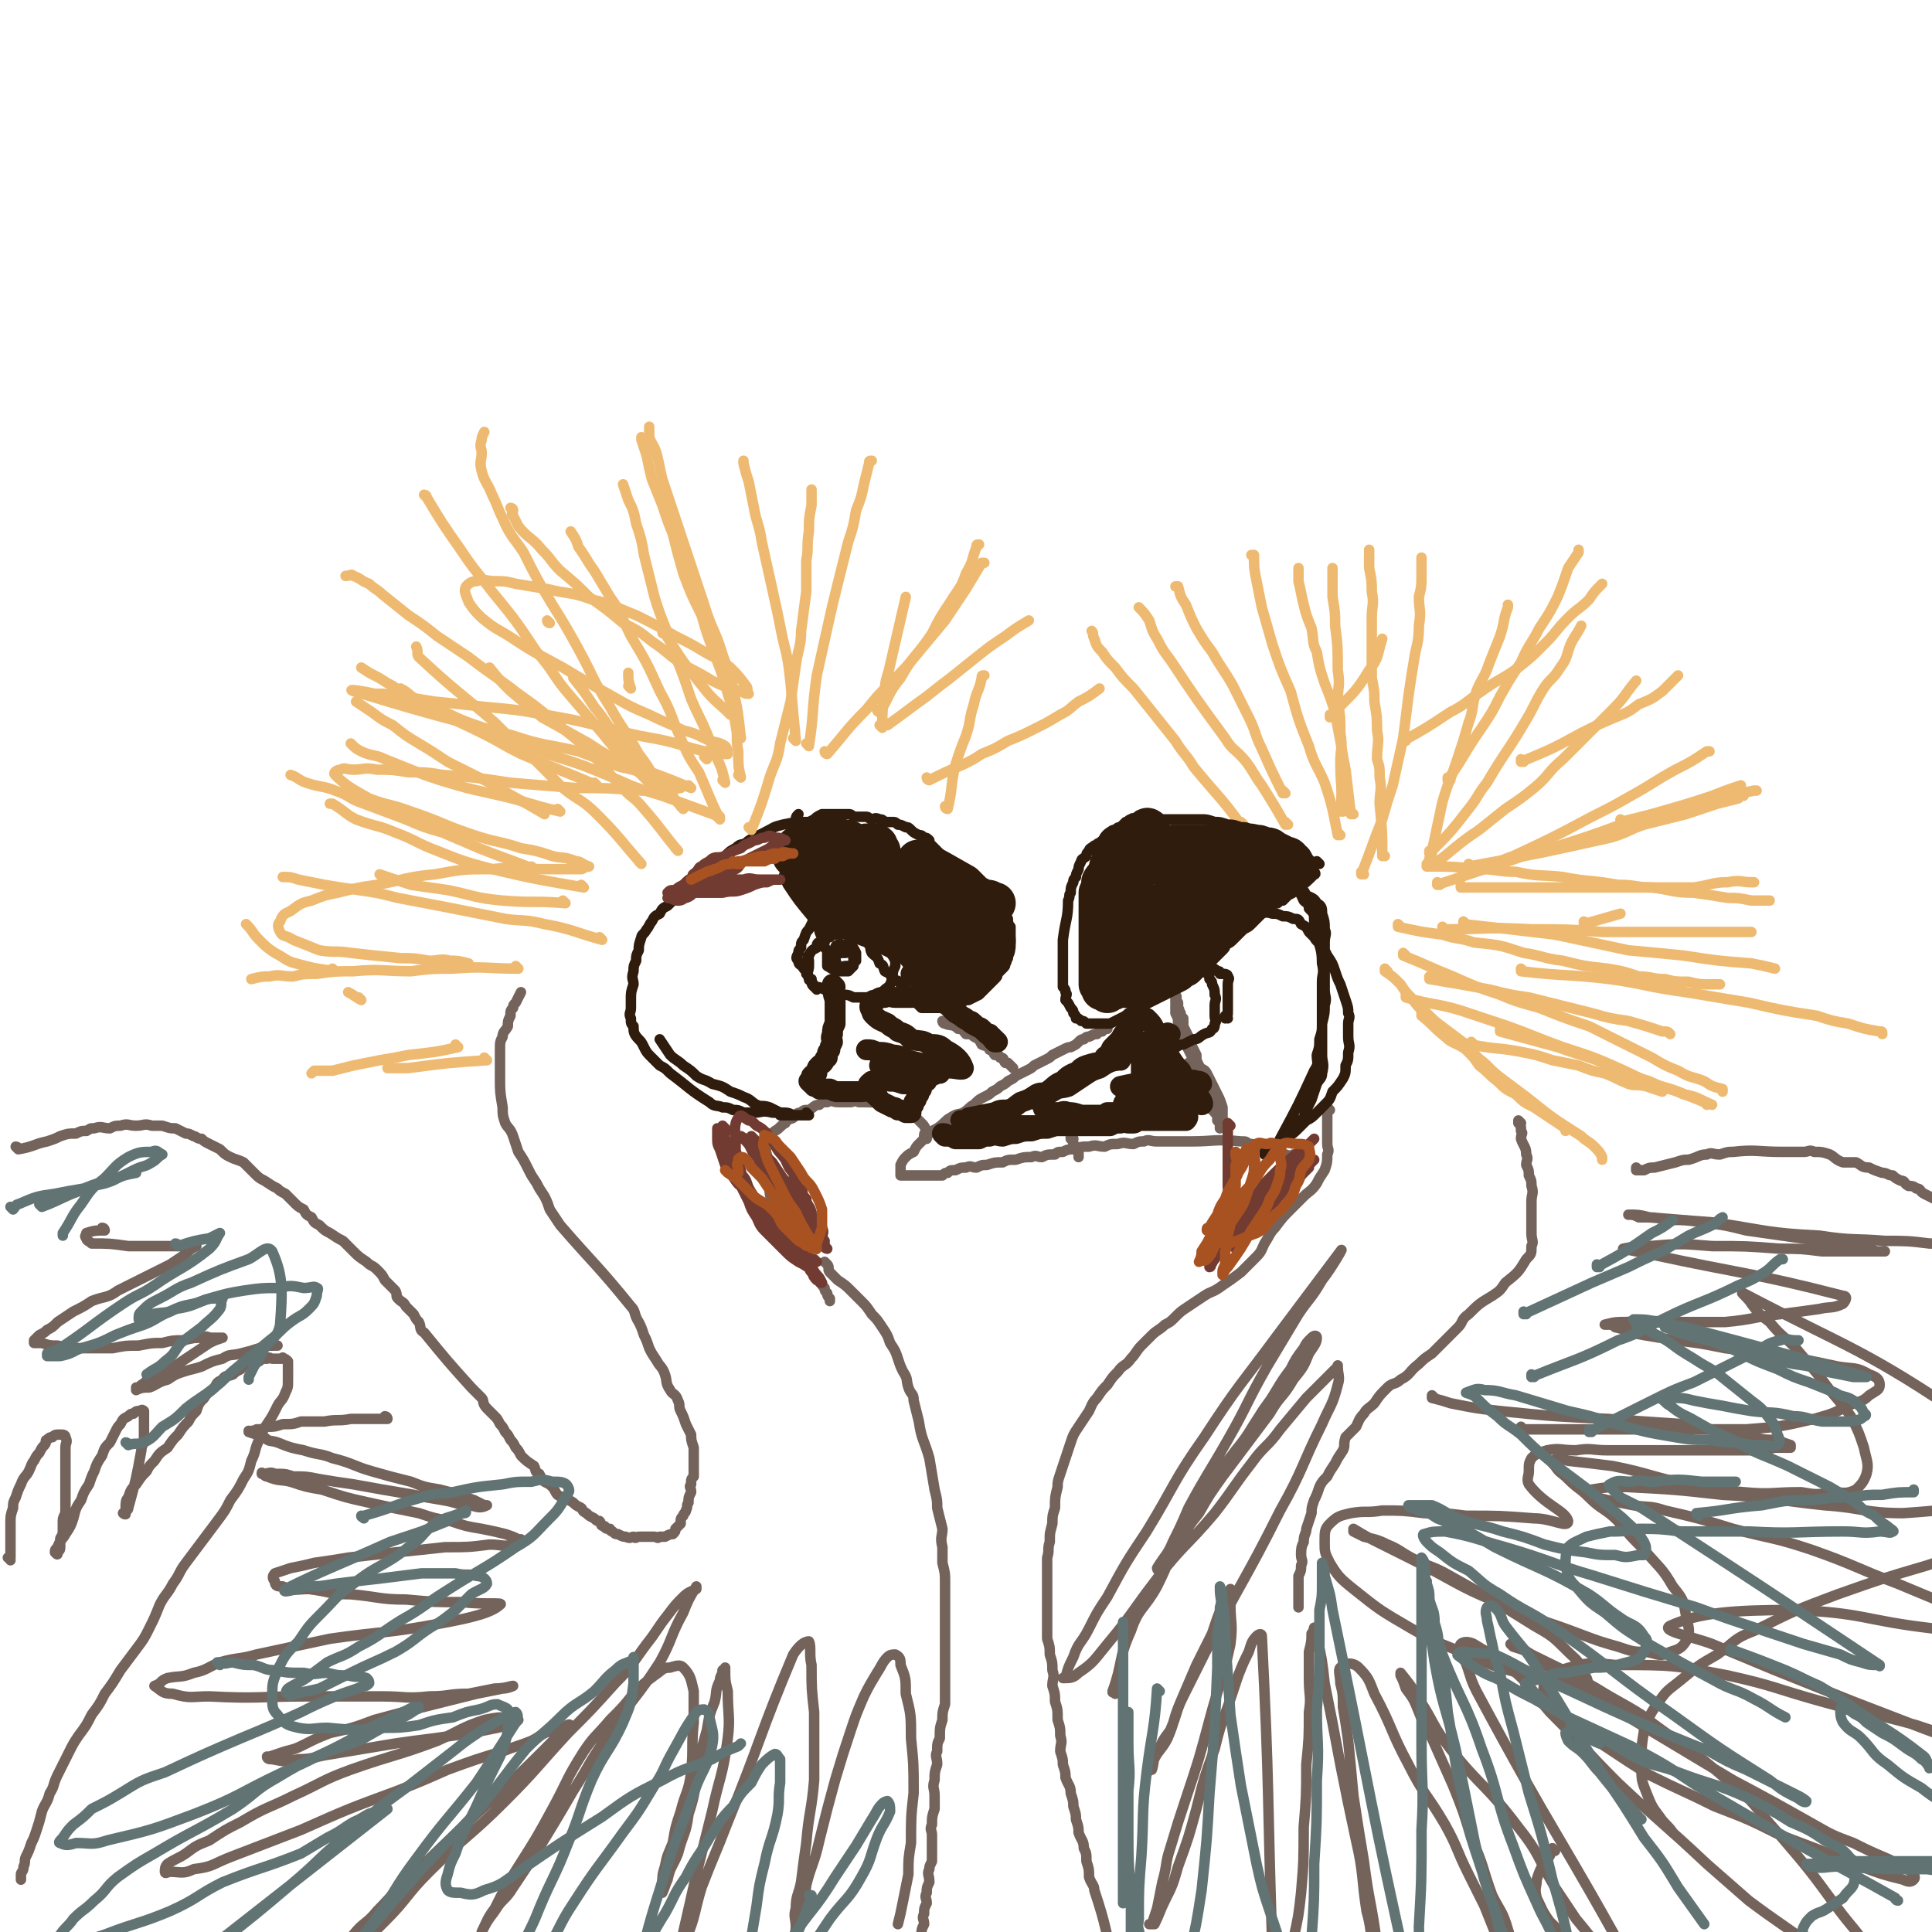 <svg viewBox='0 0 738 738' version='1.1' xmlns='http://www.w3.org/2000/svg' xmlns:xlink='http://www.w3.org/1999/xlink'><g fill='none' stroke='#74635B' stroke-width='4' stroke-linecap='round' stroke-linejoin='round'><path d='M581,429c0,0 -1,-1 -1,-1 0,0 0,0 0,1 1,1 1,1 1,3 1,1 0,1 0,3 1,3 2,3 2,6 1,2 0,2 0,4 1,2 1,2 1,4 1,2 1,2 1,4 1,3 0,3 0,6 0,2 0,2 0,4 0,2 0,2 0,4 0,2 0,2 0,4 0,3 1,3 0,5 0,3 0,3 -2,5 -3,5 -3,5 -8,9 -2,3 -2,3 -5,5 -5,3 -5,3 -9,7 -3,2 -2,3 -4,5 -2,2 -2,2 -4,4 -3,3 -3,3 -6,6 -3,2 -3,2 -5,4 -4,3 -3,4 -7,6 -2,2 -3,1 -5,3 -3,3 -3,3 -5,6 -2,2 -3,2 -4,4 -2,2 -2,3 -3,5 -2,2 -2,2 -4,4 -1,3 0,3 -1,5 -2,3 -2,3 -3,5 -2,3 -2,3 -3,5 -2,2 -2,2 -3,4 -1,3 -1,3 -2,5 -1,3 -1,3 -1,5 -1,3 -1,3 -2,6 0,2 -1,2 -1,5 -1,2 -1,3 -1,5 0,2 1,2 0,4 0,2 0,2 -1,4 0,6 0,6 0,12 '/><path d='M626,447c0,0 -1,-1 -1,-1 0,0 0,1 0,1 2,0 2,0 3,0 2,-1 2,-1 4,-1 4,-1 4,-1 8,-2 3,-1 3,-1 5,-1 4,-1 4,-2 7,-2 2,-1 2,0 5,0 3,-1 3,-1 5,-1 9,-1 9,0 19,0 2,0 2,0 4,0 2,0 2,0 4,0 2,0 2,-1 4,0 3,0 3,0 6,1 2,1 2,2 5,3 2,0 2,0 5,0 2,1 2,2 5,2 2,1 2,1 5,2 2,0 2,1 4,1 1,1 1,1 3,2 2,0 1,1 3,2 1,0 2,0 3,1 2,0 1,1 3,2 2,1 2,1 4,2 2,1 2,1 4,2 1,0 2,0 3,1 2,0 2,1 3,2 2,1 2,1 3,2 2,1 2,1 3,2 2,1 2,0 3,2 1,0 1,1 2,2 1,0 1,0 2,1 1,0 1,1 1,2 0,0 0,0 0,0 0,0 0,0 0,0 0,0 0,-1 0,-1 '/><path d='M508,424c0,0 -1,-1 -1,-1 0,0 0,0 0,1 0,0 0,0 0,0 0,1 0,1 0,3 0,1 0,1 0,2 0,2 0,2 0,3 0,3 0,3 0,5 0,2 1,2 0,4 0,3 0,3 -1,6 -2,3 -2,3 -3,5 -2,3 -3,3 -5,5 -3,3 -3,3 -5,5 -3,3 -3,3 -6,7 -2,2 -2,3 -4,6 -1,2 -1,3 -3,5 -3,3 -3,3 -6,6 -4,3 -4,3 -7,5 -4,3 -4,2 -7,4 -3,2 -3,2 -6,4 -3,2 -3,2 -5,4 -2,2 -2,2 -4,3 -2,2 -3,2 -5,4 -2,2 -2,2 -4,4 -2,2 -2,3 -4,5 -2,3 -3,2 -5,5 -2,2 -2,2 -4,5 -2,2 -2,2 -4,5 -2,2 -2,3 -3,5 -2,3 -2,3 -4,6 -2,3 -2,3 -3,6 -1,3 -1,3 -2,6 -1,3 -1,3 -2,6 -1,3 -1,3 -1,5 -1,4 -1,4 -1,8 -1,3 -1,3 -1,6 -1,4 -1,3 -1,7 -1,3 0,3 -1,6 0,3 0,3 0,6 0,3 0,3 0,6 0,4 0,4 0,7 0,3 0,3 0,6 0,3 0,3 0,6 1,3 1,3 1,6 1,3 1,3 1,6 1,3 0,3 0,6 1,3 1,3 1,6 1,3 1,3 1,7 1,3 1,3 1,6 1,3 0,3 0,6 1,3 1,3 1,5 1,3 1,3 1,5 1,3 2,3 2,6 1,3 1,3 1,5 1,3 1,3 1,5 1,3 1,3 1,5 1,3 2,3 2,6 1,2 1,2 1,5 1,3 1,3 1,6 1,3 2,3 2,5 5,15 4,15 8,30 1,2 1,2 1,4 1,2 1,2 1,4 1,1 0,1 0,2 1,1 1,1 1,2 0,0 0,0 0,0 0,1 0,1 0,2 0,0 0,0 0,0 '/><path d='M316,483c0,0 -1,-1 -1,-1 0,0 0,0 1,1 0,0 0,0 0,0 1,1 0,2 1,3 2,2 2,2 3,3 3,2 3,2 5,4 2,2 2,2 4,4 2,2 2,2 4,5 2,2 2,2 4,5 2,3 2,3 3,6 2,3 2,3 3,6 1,3 1,3 2,5 2,3 1,3 2,6 1,3 2,2 2,5 1,4 1,4 2,8 1,7 2,7 4,14 1,6 1,6 2,12 1,4 1,4 1,7 1,4 1,4 2,8 0,3 -1,3 0,7 0,3 0,3 0,6 1,4 1,4 1,7 0,4 0,4 0,7 0,4 0,4 0,7 0,4 0,4 0,8 0,3 0,3 0,6 0,2 0,2 0,5 0,4 0,4 0,7 0,3 0,3 0,7 -1,3 -1,3 -1,6 -1,3 -1,3 -1,7 -1,2 -1,2 -1,5 -1,2 0,2 0,5 -1,3 -1,3 -1,6 -1,3 0,3 0,6 0,2 0,2 0,5 -1,3 -1,3 -1,6 -1,2 0,2 0,4 0,3 0,3 0,5 0,3 0,3 0,5 -1,2 -1,2 -1,3 -1,2 0,2 0,5 -1,2 -1,2 -1,4 -1,2 0,2 0,4 -1,2 -1,2 -1,4 -1,2 0,2 0,4 -1,2 -1,2 -1,4 -1,2 -1,2 -1,4 -1,2 -1,2 -2,4 -1,2 -1,2 -1,3 -1,1 -1,2 -1,3 -1,2 -1,2 -2,4 -1,2 -1,2 -1,3 -1,2 -1,2 -2,3 -1,1 -1,1 -2,2 -1,1 -1,2 -1,2 -4,3 -4,2 -7,4 '/><path d='M495,442c0,0 -1,-1 -1,-1 0,0 1,1 0,1 -3,-1 -3,-1 -6,-2 -2,-1 -2,-1 -4,-1 -1,-1 -2,-1 -3,-1 -2,-1 -2,-1 -4,-1 -1,-1 -1,-1 -3,-1 -10,-1 -10,0 -19,0 -3,0 -3,0 -5,0 -3,0 -3,0 -5,0 -2,0 -2,0 -3,0 -3,0 -3,-1 -5,0 -2,0 -2,0 -4,1 -3,0 -3,-1 -6,0 -3,0 -3,0 -5,1 -3,0 -3,-1 -6,0 -3,0 -3,0 -5,1 -3,0 -3,0 -5,1 -2,0 -2,0 -3,1 -3,0 -3,0 -5,1 -2,0 -2,-1 -4,0 -3,0 -3,0 -6,1 -3,0 -3,0 -5,1 -3,0 -3,0 -6,1 -2,0 -2,0 -4,1 -2,0 -2,-1 -4,0 -2,0 -2,0 -4,1 -2,0 -2,0 -3,1 -1,0 -1,0 -2,1 -2,0 -2,0 -3,0 -2,0 -2,0 -3,0 -1,0 -1,0 -2,0 -1,0 -1,0 -2,0 -1,0 -1,0 -2,0 -1,0 -1,0 -2,0 0,0 0,0 0,0 -1,0 -1,0 -2,0 0,0 0,0 0,0 0,-1 0,-1 0,-2 0,-1 0,-1 0,-2 0,0 0,0 0,0 1,-2 1,-2 2,-3 1,-1 1,-1 3,-2 1,-2 1,-2 2,-3 2,-2 2,-2 3,-3 2,-2 2,-2 4,-3 3,-2 3,-3 5,-4 3,-2 3,-1 5,-2 3,-2 2,-2 4,-3 2,-2 2,-2 4,-3 2,-1 2,-1 3,-2 2,-1 2,-1 3,-2 2,-1 2,-1 3,-2 2,-1 2,-1 3,-2 2,-1 2,-1 4,-2 2,-1 2,-1 3,-2 2,-1 2,-1 4,-2 2,-1 2,-1 3,-2 2,-1 2,-1 4,-2 2,-1 2,-1 3,-1 2,-1 2,-1 3,-2 1,-1 1,-1 2,-1 1,-1 1,-1 2,-1 2,-1 2,-1 3,-1 0,0 0,0 0,0 1,-1 1,-1 2,-1 1,-1 1,-1 2,-1 '/><path d='M361,391c0,0 -1,-1 -1,-1 0,0 0,1 1,1 2,1 3,0 5,2 2,0 2,1 3,2 2,0 2,0 3,1 2,1 2,1 3,3 2,1 2,0 3,2 2,0 1,1 2,2 1,0 2,0 2,1 2,0 1,1 2,2 0,0 0,0 1,0 1,1 1,1 2,2 '/><path d='M410,435c0,0 -1,-1 -1,-1 0,0 0,0 0,1 1,1 1,1 1,2 1,1 1,1 1,2 1,1 1,1 1,2 0,0 0,0 0,1 0,0 0,0 0,0 '/><path d='M354,435c0,0 -1,-1 -1,-1 0,0 0,0 1,1 0,0 0,0 0,0 0,0 -1,0 -1,-1 0,-1 0,-1 1,-2 0,0 0,0 0,0 -1,-2 -1,-2 -2,-3 -1,-1 -1,-1 -2,-2 -2,-1 -2,-1 -3,-2 -2,-1 -2,-2 -3,-2 -2,-1 -2,-1 -4,-1 -6,-1 -6,-1 -12,-1 -2,-1 -2,0 -3,0 -3,0 -3,0 -5,0 -2,0 -2,-1 -4,0 -2,0 -2,0 -3,1 -2,0 -2,1 -4,2 -2,0 -2,0 -3,1 -2,0 -2,1 -3,2 -2,1 -2,0 -3,2 -2,1 -2,2 -4,3 -1,1 -2,1 -2,2 -1,2 -1,2 -1,4 -1,2 0,2 0,4 0,2 0,2 0,4 0,2 -1,2 0,4 0,2 0,2 1,4 0,2 0,3 1,4 0,2 1,2 2,3 2,2 1,3 2,5 2,2 2,2 3,4 1,2 1,2 2,4 1,2 2,2 3,4 2,3 2,3 3,6 1,2 1,2 2,3 0,2 1,1 1,2 1,2 1,2 2,3 0,1 0,1 1,2 0,1 0,1 1,2 0,0 0,0 0,1 0,0 0,0 0,0 '/><path d='M7,439c0,0 0,-1 -1,-1 0,0 1,1 1,1 6,-1 6,-2 11,-3 3,-1 3,-1 5,-2 3,-1 3,-1 6,-1 2,-1 2,-1 4,-1 2,-1 1,-1 3,-1 3,-1 3,0 6,0 2,-1 2,-1 4,-1 3,-1 3,0 6,0 3,0 3,-1 6,0 2,0 2,0 4,0 3,1 3,1 5,1 2,1 2,1 4,2 1,0 1,0 3,1 1,0 1,1 3,1 1,1 1,1 3,2 2,1 2,1 4,2 2,2 2,2 4,3 2,1 3,1 5,2 2,2 2,2 4,4 2,2 2,2 4,3 3,2 3,2 5,3 1,1 1,1 3,2 2,2 2,2 3,3 2,2 2,2 4,3 1,2 1,2 3,3 1,2 1,2 3,3 2,2 2,2 4,3 3,2 3,2 5,3 2,2 2,2 4,4 2,2 2,2 5,4 2,2 2,1 4,3 2,2 2,2 3,4 2,2 2,2 4,4 1,2 0,2 1,3 2,2 2,1 3,3 2,2 2,2 3,3 1,2 1,2 2,3 1,2 0,3 2,4 9,11 9,11 18,21 2,2 2,2 4,4 1,1 0,2 2,4 1,1 1,1 3,3 1,1 1,1 2,3 1,1 1,1 2,3 1,1 1,1 2,3 1,1 1,1 2,3 1,1 1,1 2,3 2,2 2,2 5,4 1,2 0,2 2,3 1,2 1,2 2,3 2,1 2,1 3,2 1,1 1,2 2,3 3,2 3,1 6,3 1,1 1,1 3,2 1,1 0,1 2,2 1,1 1,1 3,2 1,1 1,1 2,1 1,1 0,2 2,2 0,1 1,1 2,1 0,1 1,1 1,1 1,1 1,1 2,1 2,1 2,1 3,1 2,1 2,0 3,0 1,1 1,0 2,0 2,0 2,0 4,0 1,0 1,0 2,0 1,0 1,1 2,0 2,0 1,0 2,0 2,-1 2,-1 3,-1 1,-1 1,-1 1,-2 1,-1 1,-1 2,-2 0,-2 0,-2 1,-3 0,-1 1,-1 1,-2 1,-2 0,-2 1,-3 0,-2 0,-2 1,-4 0,-2 -1,-2 0,-3 0,-2 0,-2 1,-3 0,-2 0,-2 0,-4 0,-2 0,-2 0,-3 0,-2 0,-2 0,-4 -1,-3 -1,-3 -1,-5 -1,-2 -1,-2 -2,-4 -1,-3 -1,-3 -2,-5 -1,-2 0,-2 -1,-4 -1,-3 -2,-2 -3,-4 -2,-3 -1,-3 -2,-6 -1,-3 -2,-3 -3,-5 -2,-3 -2,-3 -3,-5 -1,-3 -1,-3 -2,-5 -1,-3 -1,-3 -2,-5 -2,-3 -1,-4 -3,-6 -13,-16 -14,-16 -27,-31 -2,-3 -2,-3 -4,-6 -1,-3 -1,-3 -2,-5 -2,-3 -2,-3 -3,-5 -2,-3 -2,-3 -3,-5 -2,-4 -2,-4 -4,-7 -1,-3 -1,-3 -2,-6 -1,-3 -2,-3 -3,-5 -1,-3 -1,-3 -1,-6 -1,-6 -1,-6 -1,-11 0,-3 0,-3 0,-6 0,-2 0,-2 0,-5 0,-3 0,-3 1,-5 0,-2 1,-2 2,-4 0,-2 0,-2 1,-4 0,-2 0,-2 1,-3 0,-1 0,-1 1,-2 1,-2 1,-2 2,-4 0,0 0,0 0,0 '/><path d='M455,407c0,0 -1,-1 -1,-1 0,0 0,0 0,1 1,1 1,1 2,3 1,2 1,2 1,3 1,2 1,1 2,3 2,1 2,1 2,3 1,1 1,1 1,2 1,2 1,1 1,3 1,0 1,0 1,1 1,1 1,1 1,2 0,1 0,1 0,1 1,1 1,1 1,2 0,0 0,0 0,1 0,0 0,0 0,0 1,0 0,-1 0,-1 0,0 0,0 0,1 0,0 0,0 0,0 1,0 0,-1 0,-1 0,0 0,1 0,1 1,-2 1,-3 1,-5 0,-1 0,-1 0,-3 -1,-3 -1,-3 -2,-5 -1,-2 -1,-2 -2,-4 -1,-2 -1,-2 -2,-4 -1,-2 -2,-1 -3,-3 -1,-2 -1,-2 -1,-4 -1,-2 -1,-2 -2,-4 -1,-1 -1,-1 -1,-3 -1,-2 -1,-2 -2,-4 0,-2 0,-2 0,-3 -1,-1 -1,-1 -1,-2 -1,-1 0,-1 -1,-2 0,-1 0,-1 0,-2 -1,0 -1,0 -1,0 0,-1 0,-1 0,-2 0,0 0,0 0,0 0,0 0,0 0,0 1,0 0,-1 0,-1 0,0 0,0 0,1 1,1 0,1 0,3 0,2 0,2 0,3 1,2 1,2 1,4 1,1 1,2 1,3 1,3 1,3 2,5 1,2 1,2 2,4 1,2 1,2 2,4 1,2 1,2 2,4 1,2 1,3 2,5 1,1 1,1 2,3 1,1 1,1 1,2 2,3 2,3 3,6 '/><path d='M4,596c0,0 0,-1 -1,-1 0,0 1,1 1,0 0,-1 0,-2 0,-4 0,-5 0,-5 0,-9 0,-3 0,-3 1,-6 0,-2 0,-2 1,-4 1,-3 1,-3 2,-5 1,-3 2,-3 3,-5 1,-2 1,-3 2,-4 1,-2 1,-2 2,-3 1,-2 1,-2 2,-3 1,-1 0,-2 1,-2 1,-1 1,-1 2,-1 0,0 0,0 0,0 1,-1 1,-1 3,-1 0,0 0,0 0,0 1,0 2,0 2,1 1,2 0,2 0,4 0,3 0,3 0,5 0,2 0,2 0,4 0,2 0,2 0,4 0,3 0,3 0,6 0,3 0,3 0,5 0,2 -1,2 -1,4 0,2 0,2 0,4 0,2 -1,2 -1,3 0,2 0,2 0,3 0,2 -1,1 -1,2 0,0 0,0 0,0 0,0 0,0 0,0 0,1 0,1 -1,0 0,-1 0,-1 1,-2 1,-3 2,-3 3,-5 2,-3 2,-3 3,-6 1,-4 1,-4 3,-7 1,-3 1,-3 3,-6 1,-3 1,-3 2,-5 1,-3 1,-3 3,-6 1,-3 1,-3 3,-5 1,-2 1,-2 2,-4 1,-2 1,-2 2,-3 1,-2 1,-2 3,-3 1,-1 1,-1 2,-1 1,-1 1,-1 2,-1 0,0 0,0 0,0 1,0 1,-1 2,0 0,0 0,1 0,1 0,2 0,2 0,4 0,3 0,3 0,5 0,3 -1,3 -1,5 -2,11 -2,11 -5,22 0,1 -1,1 -1,2 0,0 0,0 0,0 0,0 0,0 0,0 0,1 0,0 -1,0 0,0 1,1 1,0 0,0 0,-1 0,-2 0,-2 0,-3 1,-4 1,-3 1,-3 3,-5 2,-3 2,-3 4,-5 1,-2 1,-2 3,-4 2,-3 2,-3 5,-5 2,-3 2,-3 4,-5 2,-3 2,-3 4,-5 1,-2 1,-2 3,-4 1,-3 1,-3 3,-5 1,-2 2,-2 4,-4 1,-2 1,-2 3,-3 1,-2 2,-1 4,-2 1,-1 1,-1 3,-2 1,-1 1,-2 3,-2 2,-1 2,-1 4,-1 1,-1 1,-1 3,-1 1,-1 1,0 2,0 1,0 1,0 2,0 1,0 1,0 2,0 0,0 0,-1 0,0 1,0 1,0 2,1 0,2 0,2 0,3 0,2 0,2 0,4 0,3 0,3 -1,5 -1,3 -2,3 -3,5 -2,4 -2,4 -4,7 -2,3 -2,3 -3,6 -2,4 -1,4 -3,8 -1,4 -1,4 -3,7 -2,4 -2,4 -5,8 -2,4 -2,4 -5,8 -3,4 -3,4 -6,8 -3,4 -3,4 -6,8 -3,4 -2,4 -5,8 -2,4 -3,4 -5,8 -2,5 -2,5 -4,9 -2,4 -2,4 -5,8 -3,4 -3,4 -6,8 -3,5 -3,5 -6,9 -2,4 -2,4 -5,8 -2,4 -2,4 -5,8 -2,3 -2,3 -4,7 -2,4 -2,4 -4,8 -2,4 -1,4 -3,7 -1,4 -2,4 -3,7 -1,4 -1,4 -2,7 -1,3 -1,3 -2,5 -1,3 -1,3 -2,5 -1,2 0,2 -1,4 0,2 -1,2 -1,3 0,1 0,1 0,2 0,0 0,0 0,0 0,0 0,0 0,0 '/><path d='M40,470c0,0 0,-1 -1,-1 0,0 1,1 1,1 -3,0 -4,0 -7,1 0,0 0,0 0,0 0,1 -1,1 0,2 0,1 1,1 2,2 7,0 7,0 14,1 5,0 5,0 9,0 3,0 3,0 6,0 2,0 2,0 4,0 3,0 3,0 5,0 1,0 1,0 2,0 0,0 0,0 0,0 -2,1 -2,1 -4,3 -3,2 -3,2 -6,4 -10,5 -10,5 -20,10 -4,3 -5,2 -10,4 -3,2 -3,2 -7,4 -3,2 -3,2 -6,4 -2,2 -2,2 -4,3 -1,1 -1,1 -3,2 -1,1 -1,1 -2,2 0,0 0,0 0,1 1,0 1,0 3,0 3,1 3,1 6,1 5,1 5,1 9,1 6,0 6,0 12,0 5,-1 5,-1 10,-1 5,-1 5,-1 9,-1 4,-1 4,-1 8,-1 4,-1 4,-1 8,-1 1,-1 1,0 3,0 2,0 2,0 3,0 1,0 1,0 1,0 0,0 0,0 0,0 -3,1 -3,1 -5,2 -3,2 -3,2 -6,4 -3,2 -3,2 -6,4 -3,2 -3,2 -5,3 -3,1 -3,1 -6,2 -1,1 -1,2 -3,3 -1,1 -1,1 -2,1 0,0 0,0 0,1 0,0 0,0 0,0 2,-1 3,-1 5,-1 3,-1 3,-2 7,-3 3,-2 3,-2 6,-3 3,-1 4,-1 7,-2 4,-2 4,-2 8,-3 3,-2 3,-1 7,-2 4,-1 4,-1 7,-2 3,-1 3,-1 6,-1 1,0 1,0 1,0 '/><path d='M148,542c0,0 -1,-1 -1,-1 0,0 1,0 1,1 -7,0 -7,0 -14,0 -5,1 -5,0 -10,1 -5,0 -5,0 -9,0 -3,1 -3,1 -7,1 -3,1 -3,1 -6,1 -2,1 -2,1 -4,1 -1,1 -1,0 -3,1 0,0 0,-1 0,0 3,1 3,1 6,2 2,2 2,1 5,2 5,2 5,2 10,3 6,2 6,1 11,3 8,2 8,3 15,5 7,2 7,2 15,4 5,2 5,2 11,3 4,1 4,1 7,2 3,1 3,1 6,2 2,1 2,1 4,2 1,0 1,0 1,0 -2,1 -3,1 -6,0 -5,0 -5,-1 -11,-2 -6,-1 -6,-1 -11,-2 -12,-2 -12,-2 -23,-4 -7,-1 -7,-1 -13,-2 -5,-1 -5,-1 -10,-1 -3,-1 -3,-1 -7,-1 -2,-1 -2,0 -5,0 0,0 0,-1 0,0 1,0 1,1 2,1 5,2 5,1 9,2 6,2 6,2 12,3 9,3 9,3 18,5 9,2 9,2 19,4 6,2 6,2 12,3 6,2 6,2 12,3 5,1 5,1 9,2 3,1 3,1 5,2 0,0 1,0 1,0 -1,1 -1,2 -3,2 -4,1 -4,0 -9,0 -8,1 -8,1 -17,1 -9,1 -9,1 -19,2 -9,1 -9,1 -18,2 -6,1 -6,1 -13,2 -4,1 -4,1 -9,2 -3,1 -3,1 -6,2 -1,1 -1,2 0,3 0,2 1,2 3,2 4,2 5,1 10,1 8,1 8,2 16,2 11,1 11,2 21,2 11,1 11,1 22,1 7,1 16,0 14,1 -3,3 -11,5 -22,7 -21,4 -22,3 -43,6 -14,3 -14,3 -28,6 -7,2 -7,1 -14,3 -5,2 -5,3 -10,4 -5,2 -5,1 -10,2 -3,1 -2,2 -5,3 0,0 0,0 0,0 3,2 3,3 7,3 7,2 7,1 14,1 19,1 19,0 37,0 14,0 14,0 29,0 9,0 9,1 18,0 8,0 7,-1 15,-1 5,-1 5,-1 10,-2 4,0 6,-1 7,-1 0,0 -2,1 -4,1 -5,1 -5,1 -10,2 -8,2 -8,2 -16,4 -12,3 -12,3 -23,6 -8,3 -8,3 -17,5 -5,2 -5,2 -9,4 -4,2 -4,2 -8,3 -3,1 -3,1 -6,2 -1,0 -1,0 -1,0 0,1 1,1 2,1 5,1 5,1 10,0 6,0 6,-1 13,-2 12,-2 12,-2 24,-4 7,-1 7,-1 15,-2 7,-1 7,-1 14,-2 5,-1 5,-1 10,-2 4,-1 4,-1 7,-2 1,-1 1,-1 1,-1 -1,0 -2,-1 -3,-1 -5,0 -5,0 -10,1 -9,3 -9,4 -18,8 -16,6 -16,5 -33,11 -11,4 -11,5 -22,10 -10,5 -10,4 -20,10 -6,3 -6,3 -12,7 -5,2 -5,2 -9,5 -3,2 -4,2 -7,4 -1,1 -1,2 -1,3 0,1 1,0 2,0 4,0 5,1 9,-1 8,-1 7,-2 15,-5 13,-5 13,-5 26,-10 18,-8 18,-8 37,-15 10,-4 10,-4 19,-8 11,-4 11,-4 21,-7 5,-2 6,-2 11,-4 4,-2 4,-3 8,-4 3,-1 8,-3 6,-2 -26,27 -31,29 -61,59 -6,5 -6,6 -12,12 -4,5 -5,4 -9,9 -2,3 -1,3 -3,6 -1,1 -2,3 -1,2 1,0 2,-2 5,-4 6,-4 6,-4 11,-9 9,-9 8,-10 17,-19 14,-14 15,-13 29,-27 12,-12 12,-13 24,-26 9,-9 9,-9 18,-19 7,-7 6,-7 12,-15 4,-5 4,-6 8,-11 3,-4 3,-4 6,-7 2,-2 3,-2 5,-3 0,0 0,-1 0,-1 -3,5 -3,5 -5,10 -5,9 -4,10 -9,19 -9,14 -10,13 -19,27 -8,11 -7,11 -14,22 -7,12 -7,12 -15,25 -4,6 -4,6 -8,12 -3,5 -4,4 -7,9 -3,4 -3,4 -5,8 0,0 0,0 0,0 0,0 0,0 0,0 2,-4 2,-5 5,-9 4,-8 4,-8 9,-16 7,-11 7,-11 13,-22 6,-11 5,-11 12,-22 4,-6 5,-6 10,-12 5,-5 5,-5 9,-10 4,-4 4,-4 8,-7 3,-2 3,-3 6,-3 3,-1 4,-1 5,0 3,3 3,5 4,9 0,6 0,6 0,12 -1,9 0,10 -1,19 -1,8 -2,7 -4,15 -2,6 -2,6 -3,12 -2,5 -2,4 -3,9 -1,3 -1,4 -1,7 0,2 0,2 0,3 0,0 0,0 0,0 1,-2 1,-3 2,-5 1,-5 2,-5 4,-10 2,-8 3,-7 4,-15 3,-9 2,-9 4,-19 1,-6 1,-6 3,-13 1,-6 1,-6 3,-11 1,-4 0,-4 2,-8 0,-2 1,-2 1,-4 1,0 1,-1 1,-1 0,5 0,5 1,9 0,9 1,10 0,18 -2,15 -3,14 -6,28 -3,12 -3,12 -6,24 -4,18 -6,26 -8,36 0,2 3,-6 4,-11 4,-10 3,-10 6,-20 5,-13 5,-12 10,-25 13,-32 12,-33 25,-64 2,-3 4,-5 6,-5 1,2 0,5 1,9 0,9 0,9 1,18 0,13 0,13 0,26 -1,12 -2,12 -3,24 -1,7 -1,7 -2,15 -1,5 -2,5 -2,10 -1,3 0,4 0,7 0,2 -1,5 0,4 1,-1 1,-3 2,-7 2,-6 1,-6 2,-13 2,-8 3,-8 5,-17 3,-12 3,-12 6,-23 3,-10 3,-10 6,-19 2,-6 2,-6 5,-13 2,-4 2,-4 5,-9 2,-3 2,-4 4,-6 1,-1 2,-1 3,-1 2,1 2,2 2,4 2,5 2,5 2,11 2,8 2,8 2,17 1,10 1,10 1,21 -1,9 -1,9 -1,19 -1,6 -1,6 -1,12 -1,5 -1,5 -2,10 -1,5 -1,5 -2,9 0,0 0,0 0,0 '/><path d='M426,647c0,0 -1,-1 -1,-1 0,0 0,1 0,0 4,-11 2,-12 7,-23 3,-9 5,-8 10,-17 5,-10 4,-10 9,-20 5,-9 4,-10 10,-18 5,-8 6,-7 11,-14 5,-6 5,-7 9,-13 3,-5 3,-4 6,-9 3,-5 3,-5 6,-9 2,-4 2,-4 5,-8 1,-2 1,-2 3,-4 1,-1 2,-1 2,0 0,2 -1,3 -3,6 -2,5 -2,5 -6,10 -4,7 -5,6 -9,13 -9,12 -9,12 -18,24 -5,7 -5,7 -9,14 -4,5 -4,5 -7,11 -3,4 -2,4 -5,8 -2,2 -2,3 -3,3 -1,0 -1,-1 -1,-1 3,-5 4,-5 6,-10 3,-6 3,-6 6,-13 7,-13 7,-12 15,-26 8,-14 7,-14 15,-28 6,-10 6,-10 12,-20 4,-6 5,-6 9,-13 4,-5 9,-14 7,-11 -6,8 -12,16 -24,32 -14,19 -15,19 -28,39 -12,17 -11,18 -22,36 -8,12 -8,12 -15,25 -4,6 -4,6 -7,12 -3,6 -4,5 -6,11 -2,4 -2,4 -3,8 0,0 -1,0 -1,0 3,0 4,0 6,-2 6,-4 6,-5 11,-11 10,-12 9,-12 19,-25 10,-13 11,-12 22,-25 7,-9 7,-10 14,-19 5,-7 6,-6 11,-13 5,-6 5,-6 10,-12 4,-4 4,-4 8,-8 2,-2 2,-2 4,-4 0,0 0,-1 0,0 0,3 1,4 0,7 -2,8 -3,8 -6,15 -8,16 -7,17 -16,33 -14,28 -15,27 -29,55 -4,8 -4,8 -8,16 -3,6 -2,6 -5,13 -3,4 -3,4 -5,9 -2,3 -1,3 -2,6 -1,0 -1,1 -1,0 1,-1 1,-2 1,-3 3,-5 4,-5 6,-9 3,-7 2,-7 5,-14 3,-7 3,-7 6,-14 3,-6 3,-6 6,-12 2,-6 2,-6 4,-11 1,-3 2,-3 3,-5 0,0 0,-1 0,-1 1,3 1,3 0,6 0,7 1,7 0,15 -3,14 -4,14 -8,29 -4,15 -4,15 -9,30 -3,9 -3,9 -6,19 -2,6 -1,6 -3,13 -1,5 -1,5 -2,10 -1,3 -1,3 -2,6 0,0 -1,0 -1,0 1,0 2,0 2,0 2,-4 2,-5 4,-9 3,-6 3,-6 5,-13 4,-11 4,-11 7,-22 3,-12 3,-12 7,-23 2,-8 2,-8 5,-16 2,-6 2,-6 4,-12 2,-5 2,-5 4,-9 1,-3 1,-4 3,-6 1,-1 2,-1 2,0 3,59 2,59 4,119 0,3 0,3 1,6 1,2 2,2 3,2 1,0 2,0 2,-2 2,-4 1,-4 2,-9 2,-9 2,-9 3,-18 1,-12 1,-12 1,-25 1,-12 1,-12 1,-24 1,-10 1,-10 1,-20 1,-6 0,-6 0,-13 0,-5 0,-5 0,-10 1,-4 1,-4 1,-7 1,-1 1,-3 1,-2 1,0 1,1 1,3 2,9 2,9 3,18 3,15 3,15 6,31 3,15 3,15 6,29 3,13 2,14 4,27 2,7 1,7 3,15 1,5 2,5 3,10 1,3 1,3 1,5 0,0 0,0 0,0 0,0 0,0 0,0 -1,-8 -1,-8 -3,-17 -2,-16 -3,-16 -5,-32 -2,-12 -2,-12 -4,-25 -1,-11 -1,-11 -2,-21 -1,-7 -1,-7 -2,-13 0,-5 0,-5 -1,-9 0,-3 -1,-5 0,-6 2,-2 5,-2 7,0 4,4 4,5 6,10 7,13 6,14 13,27 6,12 7,11 14,23 5,9 4,9 9,19 3,6 3,6 6,12 2,5 2,5 4,10 2,3 1,4 3,6 1,1 2,1 2,0 1,-3 1,-4 0,-7 -2,-7 -3,-7 -6,-13 -4,-11 -3,-11 -8,-22 -3,-10 -3,-10 -7,-20 -4,-9 -4,-9 -8,-18 -3,-5 -3,-5 -5,-10 -2,-5 -2,-5 -5,-9 -1,-3 -1,-3 -2,-5 0,0 0,-1 0,-1 4,5 4,5 7,10 6,9 5,10 12,19 12,15 14,14 26,30 8,10 7,11 14,23 4,6 4,6 8,12 5,6 5,6 10,13 3,4 3,5 7,9 2,2 2,3 5,4 1,1 2,1 2,0 1,0 1,-1 0,-3 -30,-55 -32,-54 -62,-110 -3,-6 -2,-6 -5,-13 0,-3 -2,-4 -1,-5 1,-1 3,-1 5,0 8,5 8,4 15,10 8,7 7,8 14,16 13,13 13,14 26,27 17,16 17,15 34,31 8,7 8,7 16,14 12,9 13,9 25,18 6,4 5,4 11,8 3,2 4,2 8,3 2,1 4,1 4,-1 1,-3 0,-5 -2,-9 -5,-8 -6,-8 -12,-16 -11,-15 -11,-15 -23,-29 -9,-10 -8,-11 -18,-19 -16,-14 -17,-13 -34,-26 -8,-5 -9,-5 -17,-10 -12,-7 -13,-7 -25,-13 -3,-2 -4,-2 -7,-3 0,0 -1,-1 -1,-1 2,1 3,1 5,2 7,5 7,5 14,10 18,11 18,11 36,22 15,9 15,9 30,18 15,8 15,8 31,17 7,4 7,4 15,7 6,3 6,3 13,6 4,2 5,2 9,5 1,1 2,2 1,3 -1,1 -2,1 -4,0 -8,-2 -8,-2 -16,-5 -15,-6 -15,-6 -31,-12 -12,-6 -12,-6 -25,-11 -12,-6 -13,-6 -25,-12 -8,-5 -8,-5 -17,-11 -6,-4 -7,-4 -12,-9 -5,-4 -5,-4 -9,-8 -2,-3 -3,-4 -2,-7 1,-3 3,-4 6,-5 10,-3 11,-3 21,-2 22,0 22,0 43,4 18,4 18,5 36,10 18,5 18,4 36,9 6,2 6,2 12,4 4,2 4,2 8,3 3,1 6,3 6,2 0,0 -4,-1 -8,-3 -8,-2 -8,-2 -16,-5 -13,-5 -13,-5 -26,-10 -15,-6 -15,-6 -30,-12 -12,-5 -12,-5 -24,-10 -8,-3 -20,-5 -16,-7 11,-5 24,-6 47,-6 27,1 27,4 53,7 6,1 6,0 13,0 4,0 5,1 8,0 1,0 0,-1 -1,-2 -4,-3 -4,-3 -9,-5 -12,-5 -12,-5 -24,-10 -16,-6 -16,-7 -33,-13 -15,-5 -15,-4 -30,-8 -13,-4 -13,-4 -26,-7 -6,-2 -6,-1 -12,-2 -5,-1 -5,-1 -10,-2 -4,-1 -5,-1 -7,-2 -1,-1 0,-2 1,-2 6,-1 7,-1 13,-1 19,1 19,1 37,3 20,1 20,2 39,4 15,1 15,3 30,3 31,-2 31,-5 62,-9 1,0 1,0 2,-1 '/><path d='M582,546c0,0 -1,-1 -1,-1 0,0 0,1 0,1 29,0 29,0 57,0 15,0 15,0 29,0 13,-1 13,-1 26,-4 7,-2 7,-2 13,-5 4,-2 5,-1 8,-4 3,-2 4,-2 4,-4 0,-2 -1,-3 -4,-4 -5,-3 -6,-2 -12,-3 -14,-3 -14,-3 -27,-5 -8,-1 -8,-1 -16,-2 -10,-2 -10,-2 -19,-3 -6,-1 -6,-1 -12,-2 -6,-1 -6,-2 -11,-3 -1,-1 -1,-1 -3,-1 -1,0 -1,0 -1,0 4,-1 4,-1 8,-1 11,-1 11,0 21,0 9,0 9,0 17,0 11,-1 11,-2 21,-3 8,-1 8,-1 15,-2 4,-1 5,0 9,-2 1,-1 2,-3 0,-3 -35,-9 -37,-8 -74,-16 -5,-1 -5,-1 -10,-2 0,0 0,0 0,0 0,0 0,0 0,0 5,-1 5,-1 10,-1 12,-1 12,-1 24,0 13,0 13,0 26,1 8,0 8,0 16,1 5,0 5,0 11,0 4,0 4,0 8,0 2,0 4,0 5,0 0,0 -2,0 -3,0 -4,-1 -4,-2 -9,-2 -7,-2 -7,-1 -13,-2 -14,-2 -14,-2 -28,-4 -8,-2 -8,-2 -16,-3 -7,-1 -7,-1 -13,-1 -6,-1 -6,-1 -12,-1 -2,-1 -2,-1 -4,-1 0,0 0,0 0,0 4,0 4,0 8,1 12,1 12,1 25,2 20,3 20,4 40,5 13,2 13,1 25,2 8,0 9,0 17,1 5,0 5,1 9,1 4,1 5,1 9,2 0,0 0,0 0,0 '/><path d='M548,534c0,0 -1,-1 -1,-1 0,0 0,0 0,1 4,1 4,1 7,2 10,2 10,2 19,3 20,2 20,2 41,3 14,1 14,1 29,2 8,1 8,2 16,3 5,1 5,2 11,2 4,1 4,1 9,1 2,1 2,1 5,2 0,0 0,0 0,1 -2,0 -3,0 -6,0 -5,1 -5,1 -11,1 -10,0 -10,0 -20,0 -9,0 -9,0 -19,0 -7,0 -7,0 -14,0 -6,0 -6,-1 -12,0 -6,0 -6,-1 -11,0 -3,1 -4,1 -6,3 -1,2 -1,2 -1,5 0,2 -1,3 0,5 6,8 14,10 15,14 0,3 -6,-1 -13,-1 -13,-1 -13,-1 -26,-1 -8,-1 -8,-1 -16,-1 -8,-1 -8,-1 -16,-1 -6,1 -6,0 -12,1 -4,1 -5,1 -8,4 -2,2 -2,3 -2,7 0,4 0,4 2,8 3,5 4,6 9,10 10,8 10,8 22,15 12,7 13,6 26,12 7,3 8,3 15,5 6,2 6,2 12,3 4,1 4,2 8,2 3,1 5,1 6,-1 1,-1 0,-2 -1,-4 -2,-5 -3,-5 -6,-8 -6,-6 -6,-6 -13,-10 -16,-10 -16,-10 -32,-19 -7,-4 -7,-3 -13,-6 -6,-3 -6,-4 -11,-6 -4,-2 -5,-2 -9,-3 -2,-1 -2,-1 -4,-2 0,0 0,-1 0,-1 5,3 5,3 9,5 8,4 8,4 16,8 17,9 17,10 35,17 13,6 13,5 26,10 8,3 8,3 15,5 6,2 6,2 11,2 5,1 5,2 9,0 3,-1 4,-1 6,-4 2,-4 1,-5 0,-10 -1,-6 -1,-6 -5,-11 -4,-7 -5,-7 -11,-14 -5,-5 -5,-5 -10,-11 -5,-5 -6,-4 -11,-9 -4,-4 -4,-3 -8,-7 -3,-3 -3,-2 -5,-5 -1,-1 -2,-2 -1,-2 2,-1 3,-1 6,0 9,1 9,1 17,2 15,3 14,4 29,7 10,2 10,2 21,3 11,1 11,0 22,0 6,1 6,1 12,0 4,0 5,1 9,-1 2,-2 3,-3 4,-6 1,-4 0,-5 -1,-10 -2,-6 -2,-6 -5,-12 -5,-7 -6,-7 -11,-14 -5,-6 -5,-6 -10,-12 -5,-5 -6,-5 -10,-10 -4,-3 -4,-3 -7,-7 -1,-2 -5,-5 -3,-4 40,21 46,21 87,49 21,13 18,16 36,33 1,1 2,1 2,1 -1,2 -2,2 -4,3 -5,3 -5,2 -10,4 -20,7 -20,7 -41,14 -17,5 -17,5 -34,11 -16,6 -16,6 -32,14 -8,3 -7,4 -14,9 -7,4 -7,4 -13,9 -6,5 -6,4 -10,10 -3,4 -3,5 -5,10 -1,6 -1,7 -1,13 0,6 0,6 2,11 2,5 2,5 5,9 2,3 3,3 5,6 0,0 0,0 0,0 '/><path d='M594,707c0,0 -1,-1 -1,-1 0,0 0,0 0,0 -1,4 -2,4 -4,7 -1,2 -1,2 -2,5 0,3 -1,3 0,7 2,4 2,5 5,9 3,3 3,3 6,6 4,4 5,4 9,7 4,2 4,2 8,4 4,2 4,2 8,3 3,1 3,1 6,1 1,0 1,0 2,0 0,0 0,0 0,0 -1,0 -2,0 -3,-1 -3,0 -3,0 -5,0 -4,0 -4,0 -7,0 -3,0 -3,0 -6,0 -2,1 -2,1 -5,2 0,0 0,0 0,0 '/></g>
<g fill='none' stroke='#EEBA71' stroke-width='4' stroke-linecap='round' stroke-linejoin='round'><path d='M530,371c0,0 -1,-1 -1,-1 0,0 0,0 0,1 3,2 3,2 6,5 2,3 2,3 4,5 3,4 3,4 6,6 3,3 3,3 7,6 4,3 4,3 8,6 4,4 3,4 7,7 4,4 4,4 8,7 4,3 4,3 8,6 10,8 10,8 21,15 2,2 3,2 5,4 2,2 2,2 3,4 0,1 0,1 0,1 '/><path d='M544,388c0,0 -1,-1 -1,-1 0,0 0,0 0,1 5,4 4,4 9,8 3,3 4,2 8,5 3,3 3,3 5,6 4,3 3,3 7,6 3,3 3,3 7,5 3,3 3,3 7,5 3,2 3,2 6,4 3,2 3,2 6,4 0,0 0,0 0,1 '/><path d='M537,365c0,0 -1,-1 -1,-1 0,0 0,1 0,1 10,4 9,4 19,8 9,4 9,4 18,7 7,3 8,3 15,5 10,4 10,4 19,7 6,3 6,3 12,6 6,3 6,3 12,6 5,3 5,3 10,5 5,3 5,2 10,4 3,2 3,2 7,3 0,1 0,1 0,1 '/><path d='M538,381c0,0 -1,-1 -1,-1 0,0 0,1 0,1 10,3 11,2 21,5 9,3 9,3 18,6 11,4 10,4 21,8 9,3 10,3 19,7 7,3 6,3 13,6 6,3 6,2 12,4 5,2 5,2 10,4 0,0 0,0 1,1 '/><path d='M574,394c0,0 -1,-1 -1,-1 0,0 0,1 0,1 11,3 11,3 22,6 11,4 11,3 22,8 7,2 6,3 13,5 6,3 7,2 13,5 6,1 6,2 11,4 '/><path d='M547,374c0,0 -1,-1 -1,-1 0,0 0,1 0,1 12,2 12,2 23,4 8,2 8,2 15,3 12,3 12,3 24,6 7,2 7,2 14,3 7,2 7,2 13,4 2,0 2,0 3,1 '/><path d='M582,371c0,0 -1,-1 -1,-1 0,0 0,1 0,1 17,2 17,1 34,3 14,2 14,3 29,5 12,2 12,2 24,4 13,3 13,3 26,5 6,2 6,2 12,3 6,2 6,2 12,3 1,0 1,0 1,1 '/><path d='M560,353c0,0 -1,-1 -1,-1 0,0 0,1 0,1 18,2 18,2 35,4 14,3 14,3 28,6 11,1 11,1 21,2 13,2 13,2 26,3 5,1 5,1 9,2 '/><path d='M552,355c0,0 -1,-1 -1,-1 0,0 0,1 0,1 17,0 17,-1 34,0 14,0 14,0 27,1 9,0 9,0 17,0 9,0 9,0 18,0 7,0 7,0 13,0 4,0 4,0 9,0 0,0 0,0 0,0 '/><path d='M559,339c0,0 -1,-1 -1,-1 0,0 0,1 0,1 14,0 14,0 28,0 21,0 21,0 42,0 9,0 9,0 19,0 7,-1 7,-2 13,-2 5,-1 5,0 9,0 1,0 1,0 1,0 '/><path d='M550,338c0,0 -1,-1 -1,-1 0,0 0,1 0,1 15,-5 15,-5 30,-10 11,-4 11,-3 23,-7 9,-3 9,-3 17,-6 17,-6 17,-5 35,-11 5,-2 5,-2 11,-4 '/><path d='M567,332c0,0 -1,-1 -1,-1 0,0 0,1 0,1 6,-2 6,-3 12,-5 15,-7 15,-7 30,-15 8,-4 8,-4 15,-8 9,-5 8,-5 17,-10 6,-3 6,-3 12,-7 1,0 1,0 1,0 '/><path d='M549,330c0,0 -1,-1 -1,-1 0,0 0,1 0,1 8,-6 8,-7 17,-13 5,-4 5,-4 10,-8 6,-4 6,-4 11,-8 6,-5 5,-6 11,-11 4,-4 4,-4 9,-9 5,-5 5,-5 10,-10 5,-5 4,-5 9,-11 0,0 0,0 0,0 '/><path d='M547,326c0,0 -1,-1 -1,-1 0,0 0,1 0,1 8,-8 8,-8 15,-17 4,-5 3,-5 7,-10 7,-12 8,-12 15,-24 3,-5 3,-6 6,-11 3,-5 4,-4 7,-9 3,-4 2,-4 4,-9 2,-4 2,-3 4,-7 0,0 0,0 0,0 '/><path d='M554,298c0,0 -1,-1 -1,-1 0,0 0,1 0,1 7,-10 6,-10 13,-20 4,-6 4,-6 7,-12 4,-7 4,-7 8,-13 3,-7 4,-7 7,-13 4,-6 4,-6 7,-12 2,-5 2,-5 4,-11 2,-3 2,-3 4,-6 0,-1 0,-1 0,-1 '/><path d='M521,334c0,0 -1,-1 -1,-1 0,0 0,1 0,1 4,-10 4,-11 8,-21 2,-7 2,-7 4,-13 2,-9 2,-9 4,-18 1,-8 1,-8 2,-16 1,-7 1,-7 2,-13 1,-7 2,-7 2,-14 1,-6 0,-6 0,-11 1,-4 1,-4 1,-9 0,-3 0,-3 0,-6 0,0 0,0 0,0 '/><path d='M529,327c0,0 -1,-1 -1,-1 0,0 0,1 0,1 0,-9 0,-10 -1,-20 0,-5 1,-5 0,-10 0,-4 0,-4 -1,-7 0,-6 1,-6 0,-11 0,-5 0,-5 -1,-11 0,-4 0,-4 -1,-9 0,-5 0,-5 0,-11 0,-6 0,-6 0,-12 0,-5 1,-5 0,-10 0,-4 0,-4 -1,-9 0,-3 0,-3 0,-7 0,0 0,0 0,0 '/><path d='M517,311c0,0 -1,-1 -1,-1 0,0 0,1 0,1 -1,-8 -1,-9 -2,-17 -1,-5 -1,-5 -2,-11 -1,-5 -1,-5 -2,-11 -2,-6 -2,-6 -4,-11 -2,-6 -2,-6 -3,-12 -2,-4 -1,-4 -2,-9 -2,-5 -2,-5 -3,-9 -1,-4 -1,-5 -2,-9 0,-2 0,-2 0,-5 0,0 0,0 0,0 '/><path d='M491,303c0,0 -1,-1 -1,-1 0,0 1,1 0,1 -4,-8 -4,-8 -8,-17 -3,-6 -2,-6 -5,-12 -3,-6 -3,-6 -6,-12 -4,-7 -4,-6 -8,-13 -3,-4 -3,-4 -6,-9 -2,-4 -2,-4 -4,-9 -2,-3 -2,-3 -3,-7 -1,0 -1,0 -1,0 '/><path d='M492,315c0,0 -1,-1 -1,-1 0,0 1,1 0,1 -4,-7 -4,-7 -9,-15 -3,-4 -3,-5 -6,-9 -4,-5 -5,-4 -8,-9 -11,-15 -11,-15 -21,-30 -3,-4 -3,-4 -5,-8 -2,-3 -2,-4 -3,-7 -2,-3 -2,-3 -4,-5 '/><path d='M475,315c0,0 -1,-1 -1,-1 0,0 1,1 0,1 -8,-11 -9,-11 -18,-22 -3,-5 -4,-5 -7,-10 -4,-5 -4,-5 -8,-10 -4,-5 -4,-5 -8,-10 -4,-4 -4,-4 -7,-8 -3,-3 -3,-3 -5,-6 -2,-2 -2,-2 -3,-5 -1,-2 0,-2 -1,-3 0,0 0,0 0,0 '/><path d='M512,319c0,0 -1,-1 -1,-1 0,0 0,1 0,1 -2,-10 -2,-11 -5,-20 -3,-7 -4,-7 -6,-14 -4,-10 -4,-10 -7,-21 -4,-9 -4,-9 -7,-18 -2,-7 -2,-7 -4,-14 -1,-5 -1,-5 -2,-10 -1,-5 -1,-5 -1,-10 -1,0 -1,0 -1,0 '/><path d='M513,310c0,0 -1,-1 -1,-1 0,0 0,1 0,1 1,-9 0,-10 0,-19 0,-5 1,-5 0,-11 0,-6 0,-6 -1,-12 0,-6 1,-6 0,-12 0,-9 0,-9 -1,-17 0,-5 0,-5 -1,-11 0,-5 0,-5 0,-10 0,0 0,0 0,-1 '/><path d='M547,329c0,0 -1,-1 -1,-1 0,0 0,1 0,1 2,-8 2,-9 4,-18 1,-5 1,-5 3,-11 2,-5 2,-5 4,-11 2,-6 2,-6 4,-13 2,-5 1,-6 3,-12 2,-5 3,-5 5,-11 2,-5 2,-5 4,-10 2,-6 1,-6 3,-11 0,-1 0,-1 0,-1 '/><path d='M620,314c0,0 -1,-1 -1,-1 0,0 0,1 0,1 8,-2 8,-2 16,-4 6,-1 6,-2 12,-3 6,-2 6,-2 13,-3 5,-1 5,-1 10,-2 1,0 1,0 1,0 '/><path d='M606,353c0,0 -1,-1 -1,-1 0,0 0,1 0,1 7,-2 7,-2 14,-4 '/><path d='M355,298c0,0 -1,-1 -1,-1 0,0 0,1 1,1 6,-3 6,-3 13,-6 4,-2 4,-2 7,-4 5,-2 5,-2 10,-5 5,-2 5,-2 11,-5 4,-2 4,-2 9,-5 4,-2 3,-2 7,-5 4,-2 4,-2 8,-5 0,0 0,0 0,0 '/><path d='M339,277c0,0 -1,-1 -1,-1 0,0 0,1 1,1 7,-5 8,-6 15,-11 5,-4 5,-4 9,-7 5,-4 5,-4 10,-8 5,-4 5,-4 11,-8 4,-3 4,-3 9,-6 0,0 0,0 0,0 '/><path d='M316,288c0,0 -1,-1 -1,-1 0,0 0,1 1,1 7,-8 7,-9 15,-17 4,-5 4,-5 9,-10 6,-6 6,-6 11,-12 5,-6 5,-6 10,-12 4,-6 4,-6 8,-12 3,-5 3,-5 6,-10 0,0 0,0 1,0 '/><path d='M309,285c0,0 -1,-1 -1,-1 0,0 1,1 1,1 2,-13 1,-13 3,-27 2,-9 2,-9 4,-18 2,-9 2,-9 4,-17 2,-8 2,-8 4,-16 2,-6 2,-6 3,-12 2,-5 2,-5 3,-10 1,-4 1,-4 2,-8 0,-1 0,-1 1,-1 '/><path d='M304,283c0,0 -1,-1 -1,-1 0,0 1,1 1,1 -1,-10 -1,-11 -2,-22 -1,-9 -1,-9 -3,-17 -2,-10 -2,-10 -4,-19 -2,-9 -2,-9 -4,-18 -1,-7 -2,-7 -3,-13 -1,-5 -1,-5 -2,-10 -1,-3 -1,-3 -2,-7 0,-1 0,-1 0,-1 '/><path d='M283,282c0,0 -1,-1 -1,-1 0,0 1,1 1,1 -1,-9 -1,-10 -3,-19 -1,-7 -2,-7 -4,-13 -3,-10 -4,-9 -7,-19 -4,-12 -4,-12 -8,-24 -2,-6 -2,-6 -4,-12 -2,-6 -2,-6 -4,-12 -1,-4 -1,-5 -2,-9 -1,-4 -2,-4 -3,-7 0,-2 0,-2 0,-4 0,0 0,0 0,0 '/><path d='M277,299c0,0 -1,-1 -1,-1 0,0 1,1 1,1 -1,-4 -1,-5 -3,-9 -2,-5 -2,-5 -4,-10 -3,-7 -3,-6 -6,-13 -3,-9 -3,-9 -7,-19 -3,-10 -4,-10 -7,-20 -2,-8 -2,-8 -4,-16 -1,-6 -1,-6 -3,-12 -1,-5 -1,-5 -3,-9 -1,-3 -1,-3 -2,-6 0,0 0,0 0,0 0,0 0,0 0,0 '/><path d='M275,313c0,0 -1,-1 -1,-1 0,0 1,1 1,1 -4,-8 -4,-9 -8,-18 -4,-6 -4,-6 -7,-13 -4,-9 -3,-9 -8,-18 -5,-11 -5,-11 -11,-21 -4,-8 -3,-8 -8,-15 -3,-5 -3,-5 -6,-10 -3,-4 -3,-5 -6,-9 -1,-3 -1,-3 -3,-6 0,0 0,0 0,0 '/><path d='M261,309c0,0 -1,-1 -1,-1 0,0 1,1 1,1 -7,-8 -7,-8 -14,-16 -6,-6 -6,-5 -11,-11 -5,-6 -4,-6 -9,-12 -4,-6 -4,-6 -8,-11 0,-1 0,-1 0,-1 '/><path d='M259,325c0,0 -1,-1 -1,-1 0,0 1,1 1,1 -6,-7 -6,-8 -13,-16 -4,-5 -5,-4 -9,-9 -6,-6 -6,-7 -12,-13 -6,-6 -7,-6 -14,-12 -6,-5 -6,-5 -13,-10 -9,-7 -10,-7 -19,-14 -6,-4 -6,-4 -12,-8 -5,-4 -5,-4 -11,-8 -5,-4 -5,-4 -10,-8 -2,-2 -3,-2 -5,-4 -3,-1 -3,-2 -6,-3 -1,-1 -1,0 -3,0 0,0 0,0 0,0 '/><path d='M208,311c0,0 -1,-1 -1,-1 0,0 1,1 1,1 -10,-6 -11,-6 -21,-12 -8,-4 -8,-4 -16,-8 -6,-4 -6,-4 -11,-7 -5,-3 -5,-3 -10,-7 -4,-2 -4,-2 -8,-5 -3,-2 -3,-2 -6,-4 0,0 0,0 0,0 '/><path d='M214,310c0,0 -1,-1 -1,-1 0,0 1,1 1,1 -13,-3 -13,-4 -27,-7 -9,-2 -9,-2 -19,-5 -6,-2 -6,-2 -11,-4 -5,-2 -5,-2 -10,-4 -4,-2 -5,-1 -9,-3 -2,-1 -2,-1 -4,-3 0,0 0,0 0,0 '/><path d='M275,312c0,0 -1,-1 -1,-1 0,0 1,1 1,1 -11,-4 -11,-4 -22,-8 -10,-3 -10,-3 -19,-7 -12,-5 -12,-5 -25,-9 -9,-4 -9,-4 -19,-8 -10,-4 -10,-3 -20,-8 -5,-2 -5,-2 -11,-5 -5,-2 -5,-2 -9,-5 -4,-2 -3,-2 -7,-4 -2,-1 -2,-1 -5,-3 0,0 0,0 0,0 '/><path d='M245,330c0,0 -1,-1 -1,-1 0,0 1,1 1,1 -8,-9 -8,-10 -17,-19 -6,-6 -7,-5 -13,-10 -7,-7 -7,-7 -14,-14 -6,-5 -6,-5 -12,-11 -14,-12 -15,-12 -29,-25 -1,-1 0,-2 -1,-4 0,0 0,0 0,0 '/><path d='M204,332c0,0 -1,-1 -1,-1 0,0 1,1 1,1 -10,-4 -11,-4 -21,-8 -7,-3 -7,-3 -14,-6 -7,-2 -7,-2 -14,-5 -8,-3 -8,-3 -16,-6 -6,-2 -5,-3 -11,-5 -5,-2 -5,-1 -11,-3 -3,-1 -3,-2 -6,-3 0,0 0,0 0,0 '/><path d='M230,359c0,0 -1,-1 -1,-1 0,0 1,1 1,1 -11,-3 -11,-4 -22,-6 -8,-2 -8,-1 -15,-2 -20,-4 -20,-4 -41,-8 -8,-2 -8,-2 -15,-3 -7,-1 -7,-1 -13,-2 -5,-1 -5,-1 -10,-2 -3,-1 -3,-1 -6,-1 0,0 0,0 0,0 '/><path d='M198,370c0,0 -1,-1 -1,-1 0,0 1,1 1,1 -12,0 -13,-1 -25,0 -8,0 -8,0 -16,1 -11,0 -11,-1 -22,0 -7,0 -7,0 -14,1 -5,0 -5,0 -9,1 -5,0 -5,-1 -9,0 -3,0 -3,0 -7,1 0,0 0,0 0,0 '/><path d='M175,400c0,0 -1,-1 -1,-1 0,0 1,1 1,1 -9,2 -10,2 -19,3 -5,1 -5,1 -11,2 -5,1 -5,1 -10,2 -4,1 -4,1 -8,2 -4,0 -4,0 -7,0 -1,1 -1,1 -1,1 '/><path d='M186,405c0,0 -1,-1 -1,-1 0,0 1,1 1,1 -15,1 -15,1 -30,3 -4,0 -4,0 -8,0 0,0 0,0 0,0 '/><path d='M216,345c0,0 -1,-1 -1,-1 0,0 1,1 1,1 -12,-1 -12,0 -24,-1 -11,-1 -11,-2 -21,-4 -7,-1 -7,-1 -14,-2 -6,-2 -6,-2 -12,-4 0,0 0,0 0,0 '/><path d='M223,339c0,0 -1,-1 -1,-1 0,0 1,1 1,1 -17,-3 -18,-3 -35,-7 -11,-3 -11,-3 -21,-7 -8,-3 -8,-4 -16,-7 -7,-3 -7,-2 -15,-5 -4,-2 -4,-3 -9,-6 -1,0 -1,0 -1,0 '/><path d='M228,300c0,0 -1,-1 -1,-1 0,0 1,1 1,1 -14,-6 -15,-6 -29,-12 -8,-4 -7,-4 -15,-8 -12,-6 -12,-5 -23,-12 -5,-2 -4,-3 -8,-5 '/><path d='M264,301c0,0 -1,-1 -1,-1 0,0 1,1 1,1 -12,-5 -13,-5 -26,-10 -7,-3 -7,-3 -13,-7 -9,-5 -9,-5 -18,-10 -6,-5 -6,-5 -12,-10 -4,-4 -4,-4 -8,-9 0,0 0,0 0,0 '/><path d='M279,273c0,0 -1,-1 -1,-1 0,0 1,1 1,1 -5,-5 -6,-5 -10,-10 -8,-10 -8,-10 -15,-21 -1,0 -1,0 -1,-1 '/><path d='M337,278c0,0 -1,-1 -1,-1 0,0 1,1 1,1 0,-6 0,-7 1,-13 0,-6 1,-6 2,-11 3,-13 3,-13 6,-26 '/><path d='M362,309c0,0 -1,-1 -1,-1 0,0 0,1 1,1 2,-8 1,-9 3,-17 2,-6 2,-6 4,-11 2,-6 1,-6 3,-12 1,-5 2,-5 3,-10 0,-1 0,-1 1,-1 '/></g>
<g fill='none' stroke='#301C0C' stroke-width='4' stroke-linecap='round' stroke-linejoin='round'><path d='M504,330c0,0 -1,-1 -1,-1 0,0 0,0 0,1 0,0 0,0 0,0 -1,0 -1,0 -2,0 -1,-1 0,-2 -2,-2 -1,-1 -1,0 -2,-1 -2,-1 -2,-2 -4,-3 -2,-1 -2,0 -4,-1 -2,-1 -2,-2 -4,-3 -2,-1 -2,-1 -3,-1 -2,-1 -2,-1 -4,-2 -2,-1 -2,-1 -4,-1 -3,-1 -3,-1 -5,-1 -3,-1 -3,-1 -5,-1 -3,-1 -3,-1 -5,-1 -3,0 -3,0 -5,0 -3,0 -3,0 -5,0 -2,0 -2,0 -3,0 -2,0 -2,0 -4,0 -2,0 -2,0 -3,0 -1,0 -1,0 -2,0 -1,0 -1,0 -2,0 -2,0 -2,-1 -3,0 -1,0 -1,1 -2,1 -1,1 -1,1 -2,2 -1,0 -1,0 -2,1 -1,0 -1,0 -2,1 -1,1 -1,2 -2,3 -1,0 -1,0 -2,1 -1,0 -1,1 -2,1 -1,1 -2,1 -2,2 -1,1 -1,1 -1,2 -1,1 -2,1 -2,2 -1,2 -1,2 -1,3 -1,2 -1,2 -1,3 -1,1 -1,1 -1,2 -1,2 -1,2 -1,4 -1,1 0,1 -1,3 0,7 -1,7 -2,15 0,1 0,1 0,3 0,1 0,1 0,3 0,1 0,1 0,2 0,1 0,1 0,2 0,1 0,1 0,2 0,1 0,1 0,2 0,1 0,1 0,2 0,1 0,1 0,2 1,1 1,1 1,2 0,0 0,0 0,0 1,1 0,1 0,3 0,0 0,0 0,0 1,1 1,1 2,3 0,0 0,0 0,0 1,1 1,1 1,2 0,0 0,0 0,0 1,1 1,1 1,2 0,0 0,0 0,0 1,0 1,0 2,1 0,0 0,0 0,0 1,0 1,0 2,1 0,0 0,0 0,0 2,0 2,0 3,0 1,0 1,0 2,0 1,0 1,0 2,0 1,0 1,0 2,0 2,-1 2,-1 4,-2 2,-1 2,-1 3,-2 2,-1 2,-1 4,-2 2,-1 2,-1 4,-2 2,-1 2,-1 4,-2 2,-1 2,-1 4,-2 2,-1 2,-1 4,-2 2,-1 2,-1 3,-2 2,-1 2,-1 3,-2 1,-1 1,-1 2,-2 1,-1 1,-1 2,-2 1,-1 1,-1 2,-2 1,-1 1,-1 2,-2 1,-1 1,-1 2,-2 1,-1 1,-1 1,-2 2,-1 2,-1 3,-2 1,-1 1,-1 2,-2 1,-1 1,-1 2,-2 2,-1 2,-1 3,-2 1,-1 1,-1 2,-2 1,-1 1,-1 2,-2 1,-1 1,-1 2,-1 1,-1 1,-1 2,-2 1,-1 1,-1 2,-1 1,-1 1,-1 2,-1 1,-1 1,-1 2,-2 0,0 0,0 0,0 2,-1 2,-1 3,-2 0,0 0,0 0,0 4,-3 4,-3 7,-6 0,0 0,0 0,0 0,0 0,0 0,0 1,0 0,-1 0,-1 '/><path d='M316,354c0,0 -1,-1 -1,-1 0,0 0,0 1,1 0,0 0,0 0,0 0,0 -1,-1 -1,-1 0,0 0,1 1,1 1,0 1,0 2,0 0,0 0,0 1,0 1,0 1,0 2,0 0,0 0,0 1,0 1,0 1,-1 2,0 3,1 3,2 5,4 1,2 2,1 3,3 1,1 0,1 1,3 2,2 2,1 3,4 2,1 1,1 2,3 2,1 2,1 3,3 2,1 2,0 3,2 2,1 1,1 2,2 1,1 1,2 2,3 0,1 0,1 1,2 1,0 1,0 1,0 1,1 1,1 2,2 1,0 1,0 2,0 1,0 1,0 2,0 2,0 2,0 4,0 1,0 1,0 2,0 2,-1 2,-1 5,-2 2,-1 2,-1 3,-1 2,-1 2,-1 4,-2 2,-2 2,-2 4,-4 1,-1 1,-1 2,-2 1,-1 1,-1 1,-2 1,-1 1,-1 2,-2 1,-1 1,-1 1,-2 1,-1 0,-1 1,-2 0,-1 0,-1 0,-3 1,-1 0,-1 1,-3 0,-1 0,-1 0,-3 0,-1 0,-1 0,-3 -1,-1 -1,-2 -1,-3 -1,-2 -2,-2 -3,-4 -1,-1 -1,-1 -2,-3 -2,-2 -2,-2 -3,-3 -2,-1 -2,-1 -3,-2 -2,-1 -2,-1 -3,-2 -2,-2 -2,-2 -3,-3 -2,-1 -2,-1 -3,-2 -1,-1 -1,-1 -2,-2 -1,-1 -1,-1 -2,-2 -1,-1 -1,-1 -2,-2 0,0 0,0 0,0 -2,-2 -2,-2 -3,-3 -1,-1 -1,-1 -1,-2 -1,-1 -1,-1 -2,-1 -1,-1 -1,-1 -2,-1 -2,-1 -2,-1 -3,-2 -1,-1 -1,-1 -2,-1 -2,-1 -2,-1 -3,-1 -1,-1 -1,-1 -2,-1 -2,0 -2,0 -3,0 -1,-1 -1,-1 -2,-1 -2,-1 -2,0 -3,0 -1,0 -1,-1 -2,-1 -2,0 -2,0 -3,0 -1,0 -1,0 -2,0 -1,-1 -1,-1 -2,-1 -1,0 -1,0 -2,0 -4,0 -4,0 -8,0 0,0 0,0 0,0 -2,1 -2,1 -3,2 0,0 0,0 0,0 -2,1 -2,1 -3,2 -1,1 -1,1 -2,2 0,0 0,0 0,0 -2,1 -2,1 -3,3 -1,1 -1,0 -2,2 -1,1 -1,1 -1,2 -1,1 0,1 0,2 0,1 0,1 0,2 0,1 0,1 0,3 0,1 0,1 0,2 0,1 -1,1 0,2 0,1 0,1 1,3 4,6 4,6 9,12 0,0 1,0 2,1 0,0 -1,1 0,2 0,1 0,1 1,2 0,0 0,0 0,0 0,1 0,1 1,3 0,0 0,0 0,0 0,0 0,0 0,0 0,1 0,1 1,2 0,0 0,0 0,0 0,0 0,0 0,0 0,0 -1,-1 -1,-1 0,0 0,0 1,1 0,0 0,0 0,0 0,-2 0,-2 0,-3 -1,-2 -1,-2 -2,-3 -1,-2 -1,-2 -2,-3 -1,-2 -1,-2 -2,-3 -1,-2 -1,-2 -2,-4 -1,-2 -1,-2 -1,-3 -1,-2 -2,-2 -2,-3 -1,-2 -1,-2 -1,-4 -1,-1 0,-1 0,-2 0,-2 0,-2 0,-3 0,-2 0,-2 0,-3 0,-2 0,-2 0,-3 0,-2 0,-2 0,-3 0,-1 0,-1 0,-2 0,-1 -1,-1 0,-2 0,-1 0,-1 1,-2 0,-2 0,-2 1,-3 0,0 0,0 0,0 '/></g>
<g fill='none' stroke='#301C0C' stroke-width='16' stroke-linecap='round' stroke-linejoin='round'><path d='M320,329c0,0 -1,-1 -1,-1 0,0 0,0 1,1 0,0 0,0 0,0 -1,1 -1,1 -1,2 -1,2 -1,2 -1,4 -1,2 0,2 0,3 0,2 0,2 0,3 0,1 0,1 0,2 0,1 0,1 0,3 0,0 0,0 0,0 0,0 0,0 0,0 0,-1 0,-1 1,-2 0,-2 1,-2 1,-3 1,-1 1,-2 1,-3 1,-2 1,-2 1,-3 0,-2 0,-2 0,-3 0,-1 0,-1 0,-2 0,-1 0,-1 0,-2 0,0 0,0 0,0 -1,-1 -1,-1 -2,-1 0,0 0,0 0,0 -1,0 -2,0 -2,1 -1,0 0,1 0,1 0,1 0,2 0,3 0,0 0,0 0,1 0,1 0,1 0,1 0,0 0,0 0,0 0,0 -1,-1 -1,-1 0,0 1,1 1,1 0,-1 0,-1 0,-2 0,-2 0,-2 0,-3 0,-1 0,-1 0,-2 0,-1 0,-1 0,-2 0,-1 0,-1 0,-2 0,0 0,0 0,0 0,0 0,0 0,0 0,0 -1,-1 -1,-1 0,0 1,0 1,1 -1,1 -1,1 -1,3 -1,1 0,1 0,2 0,1 -1,1 0,2 0,1 1,0 1,1 2,0 2,0 4,1 2,0 2,0 4,0 2,0 2,0 3,0 2,-1 2,-1 3,-2 1,-1 2,-1 2,-2 1,-1 1,-2 1,-3 1,0 1,0 1,0 -1,-1 -1,-2 -1,-2 -1,-1 -1,0 -2,0 0,0 0,0 0,0 -2,0 -2,-1 -3,0 -1,0 0,1 0,2 -1,2 -1,3 0,4 1,2 1,2 3,4 2,2 1,3 3,4 2,2 2,2 4,3 2,2 2,2 3,3 2,2 2,1 3,3 2,1 4,2 3,3 0,0 -1,-1 -3,-2 -3,-1 -3,-1 -6,-1 -3,-1 -3,-1 -5,-1 -2,-1 -2,0 -4,0 -2,0 -2,0 -3,0 0,0 0,0 0,0 0,2 0,2 1,3 3,2 3,2 6,3 2,1 2,1 4,3 3,1 3,1 6,3 3,1 3,1 6,3 4,1 3,2 6,4 3,1 3,1 5,3 2,1 3,0 4,2 2,0 1,1 2,2 1,0 1,0 1,0 0,0 0,0 0,0 -2,-1 -2,-1 -3,-2 -2,-1 -2,-2 -3,-3 -3,-2 -3,-2 -5,-4 -2,-2 -2,-2 -4,-3 -2,-2 -2,-2 -3,-3 -2,-1 -2,-2 -3,-2 -1,-1 -1,0 -2,0 0,0 0,0 0,0 0,1 0,1 1,3 0,1 1,1 1,3 2,2 1,2 3,4 2,3 2,3 5,7 1,1 1,1 2,2 1,1 1,1 2,2 0,1 0,1 1,1 0,0 0,0 0,0 0,0 -1,0 -1,-1 -1,-2 0,-3 -1,-5 -2,-3 -2,-3 -4,-6 -3,-3 -3,-3 -5,-7 -2,-3 -2,-3 -4,-5 -2,-2 -2,-2 -3,-3 -1,-1 -1,-1 -2,-2 0,0 0,0 0,0 0,-1 0,-1 1,-1 2,0 2,-1 3,0 2,0 2,0 4,1 2,1 2,1 4,2 2,1 2,2 5,2 2,1 2,1 3,1 2,0 2,0 3,0 1,-1 1,-2 1,-3 -1,-2 -1,-2 -1,-4 -1,-2 -1,-1 -2,-3 -2,-2 -1,-3 -3,-5 -2,-2 -2,-1 -4,-3 -2,-2 -2,-2 -3,-3 -1,-1 -2,-3 -1,-2 7,3 8,4 17,9 2,2 2,2 4,4 2,1 2,1 4,2 2,0 2,0 3,1 0,0 0,0 1,0 0,0 0,0 0,0 -2,0 -2,0 -3,0 -2,-1 -2,-1 -4,-2 -2,-1 -2,-1 -4,-2 -2,-1 -2,-1 -3,-2 -2,-1 -2,-1 -3,-2 -1,-1 -1,-1 -2,-1 -1,-1 -1,0 -2,0 0,0 0,0 0,0 0,0 0,0 0,0 0,1 0,2 1,3 1,2 1,2 3,3 0,0 1,0 2,1 1,1 1,1 2,2 0,0 0,0 0,0 0,0 0,0 0,0 0,0 0,0 0,0 -6,-2 -6,-2 -11,-3 -3,-1 -3,-1 -6,-2 -4,-1 -4,-1 -8,-2 -3,-1 -3,-1 -6,-2 -2,-1 -2,-1 -5,-1 -1,-1 -1,-1 -3,-1 -2,-1 -1,-1 -3,-1 -1,0 -1,0 -2,0 -1,0 -1,0 -2,0 0,0 0,0 0,0 -1,-1 -1,-1 -2,-1 0,0 0,0 0,0 0,0 0,0 0,0 -1,1 -2,1 -2,2 -1,1 0,1 0,3 0,0 0,0 0,1 0,1 0,1 0,2 0,1 0,1 0,2 0,1 0,1 0,1 0,0 0,0 0,0 -3,-6 -3,-6 -6,-12 0,0 0,0 0,0 -2,-1 -2,-1 -3,-2 0,0 0,0 0,0 -1,-1 -1,-1 -2,-1 0,0 0,0 0,0 0,0 0,0 0,0 -1,0 -1,0 -2,0 0,0 0,0 0,0 0,0 0,0 0,0 0,0 -1,-1 -1,-1 0,0 1,1 1,1 0,-1 0,-1 0,-2 0,-1 0,-1 0,-2 0,0 0,0 0,0 1,-1 1,-1 3,-2 1,-1 0,-1 2,-1 1,-1 2,0 4,0 2,0 2,0 5,0 2,0 2,-1 4,0 3,0 3,1 5,2 3,1 3,0 5,2 2,1 2,1 4,3 2,1 2,1 3,3 2,1 2,1 4,4 1,2 0,2 2,5 0,2 1,2 2,4 0,2 0,2 1,4 0,2 0,2 1,5 0,1 0,1 1,3 0,2 0,2 1,4 0,1 0,1 1,3 0,1 0,1 0,2 1,2 1,1 2,3 0,1 -1,1 0,2 0,0 1,0 2,1 0,0 0,1 1,2 0,0 1,0 2,0 1,0 1,0 2,0 2,0 2,0 3,0 2,0 2,0 3,0 3,-1 3,-1 4,-2 2,-2 2,-2 3,-3 2,-1 2,-1 3,-2 2,-1 2,-1 2,-2 1,-2 1,-2 1,-3 0,-1 0,-1 0,-2 -1,-1 -1,-2 -2,-2 -3,-2 -3,-1 -5,-2 -2,-1 -2,-1 -4,-2 -4,-2 -4,-2 -7,-4 -4,-2 -4,-2 -7,-3 -3,-1 -3,-1 -6,-2 -3,-1 -3,-2 -5,-3 -2,-1 -2,-1 -3,-2 0,0 0,0 0,0 '/><path d='M433,340c0,0 -1,-1 -1,-1 0,0 1,0 0,1 0,2 0,2 -1,5 -1,2 -1,3 -2,5 0,1 0,1 -1,2 -1,2 -2,2 -2,3 -1,2 -1,2 -1,4 -1,2 -1,1 -1,3 -1,0 -1,0 -1,0 0,0 0,0 0,0 0,-1 0,-1 0,-2 -1,-2 -1,-2 -1,-4 1,-3 1,-3 1,-5 1,-3 1,-3 1,-5 1,-3 1,-3 1,-6 1,-2 1,-2 1,-4 1,-2 1,-2 2,-4 1,-2 1,-2 2,-4 1,-2 1,-2 2,-3 1,-2 1,-2 2,-3 1,-1 1,-1 2,-2 1,-1 1,-1 2,-1 0,0 0,0 0,0 1,-1 1,-1 1,-2 0,0 0,0 0,0 0,0 0,0 0,0 0,0 -1,-1 -1,0 -2,1 -2,1 -2,3 -1,1 -1,1 -1,2 -1,3 -2,3 -2,5 -1,2 -1,2 -2,5 0,2 -1,2 -2,5 0,2 0,2 -1,5 -2,6 -2,7 -6,13 0,0 -1,0 -1,0 -1,-1 -1,-2 -1,-3 0,-2 0,-2 0,-3 0,-2 0,-2 0,-4 0,-2 0,-2 0,-4 1,-2 1,-2 1,-4 1,-2 2,-2 2,-3 1,-2 1,-2 1,-3 1,-2 1,-2 1,-3 1,-1 1,-1 1,-2 1,-1 1,-1 1,-2 0,0 0,0 0,0 0,0 0,0 0,0 1,0 0,-1 0,-1 0,1 1,2 0,3 0,3 0,3 -1,6 0,2 -1,2 -2,4 -1,2 -1,2 -2,5 0,2 0,2 -1,5 0,2 0,2 -1,5 0,2 0,2 0,4 0,2 0,2 0,5 0,3 0,3 0,7 0,2 0,2 0,3 0,1 0,1 0,2 0,2 0,2 0,3 0,0 0,0 0,1 1,1 1,0 1,1 0,0 0,1 0,1 1,0 1,0 2,1 0,0 0,0 0,0 1,-1 1,-1 2,-1 2,-1 2,-2 3,-3 2,-2 2,-2 4,-3 2,-2 2,-2 5,-4 2,-2 2,-2 5,-4 2,-2 3,-2 5,-4 2,-2 2,-2 4,-4 2,-2 2,-1 4,-3 2,-2 2,-2 3,-3 2,-2 2,-2 4,-4 2,-1 2,-1 4,-2 2,-1 1,-2 3,-3 1,-1 2,-1 3,-2 1,-1 1,-1 2,-2 1,-1 1,-1 2,-1 2,-1 2,0 3,-1 1,-1 0,-2 1,-2 1,-1 1,0 2,0 0,0 0,0 0,0 1,-1 1,-1 2,-1 0,0 0,0 0,0 0,0 0,0 0,0 -8,-1 -8,-2 -16,-2 -3,-1 -4,0 -7,0 -3,0 -3,0 -6,0 -3,0 -3,0 -5,0 -2,0 -2,0 -4,0 -2,0 -2,0 -4,0 0,0 0,0 0,0 0,0 0,0 0,0 2,-2 2,-2 3,-3 2,-1 2,-1 4,-1 3,-1 3,-1 5,-1 3,-1 3,0 5,0 2,-1 2,-1 4,-1 3,-1 3,0 5,0 2,0 2,0 3,0 2,0 2,0 3,0 1,0 1,0 2,0 0,0 0,0 0,0 0,0 0,0 0,0 -1,0 -1,0 -2,0 -2,0 -2,-1 -4,0 -3,0 -3,0 -6,1 -3,0 -3,0 -6,0 -2,0 -2,-1 -5,0 -2,0 -1,0 -4,1 -1,0 -1,0 -3,0 0,0 0,0 0,0 0,0 0,0 0,0 2,0 2,0 3,0 3,0 3,0 5,0 2,0 2,0 4,0 2,0 2,0 4,0 2,0 2,0 4,0 2,0 2,0 3,0 2,0 2,0 3,0 0,0 0,0 0,0 0,0 0,0 0,0 0,2 1,2 0,4 -1,2 -2,2 -4,4 -4,2 -4,2 -7,5 -4,2 -3,2 -6,5 -3,2 -3,1 -5,4 -3,1 -2,2 -5,4 -1,1 -2,1 -3,2 -2,2 -1,2 -2,4 -1,0 -2,0 -3,1 0,0 0,0 0,0 0,0 0,0 0,0 1,0 0,0 0,-1 2,-2 4,-1 6,-3 2,-2 2,-2 3,-4 2,-2 2,-2 4,-4 2,-2 2,-2 3,-3 2,-2 1,-2 2,-3 1,-2 2,-2 2,-3 1,-1 0,-1 0,-2 0,0 0,0 0,0 -11,9 -12,8 -23,17 -2,2 -2,2 -2,4 -1,1 -1,1 -2,2 0,0 0,0 0,0 0,1 0,1 -1,2 0,0 0,0 0,0 0,0 0,0 0,0 0,1 0,1 -1,2 0,0 0,0 0,0 0,1 0,1 -1,2 0,1 0,1 -1,3 0,1 -1,0 -1,2 -1,0 0,1 -1,2 0,1 0,1 -1,2 0,0 0,0 0,0 0,1 0,1 0,2 0,0 0,0 0,0 0,0 0,0 0,0 1,0 1,0 2,1 2,0 2,0 3,0 2,0 2,0 4,0 2,-1 2,-1 4,-1 3,-1 3,-2 5,-3 3,-2 3,-2 5,-4 3,-2 3,-2 5,-3 2,-2 3,-2 4,-3 2,-2 2,-3 3,-4 2,-2 2,-1 3,-2 2,-2 2,-2 3,-3 2,-2 2,-2 4,-3 2,-2 2,-2 3,-3 2,-1 2,-1 3,-2 2,-1 2,-1 3,-2 2,-1 2,-1 3,-2 2,-1 2,-1 4,-2 1,-1 1,-1 2,-2 2,-1 2,-1 3,-2 1,-1 1,-1 2,-1 0,0 0,0 0,0 2,-1 2,-1 3,-2 0,0 0,0 0,0 0,-1 1,-1 0,-2 0,-1 0,-2 -1,-2 -1,-2 -1,-1 -3,-2 -2,-1 -2,-1 -4,-2 -1,-1 -1,-1 -3,-1 -2,-1 -2,-1 -4,-1 -2,-1 -3,0 -5,0 -3,0 -3,0 -6,0 -3,0 -3,0 -7,0 -3,0 -3,0 -6,0 -2,0 -2,0 -4,0 -1,0 -1,0 -2,0 0,0 0,0 -1,0 '/></g>
<g fill='none' stroke='#301C0C' stroke-width='8' stroke-linecap='round' stroke-linejoin='round'><path d='M319,377c0,0 -1,-1 -1,-1 0,0 0,0 1,1 0,0 0,0 0,0 0,0 -1,-1 -1,-1 0,2 0,3 1,6 0,3 0,3 0,6 0,1 0,1 0,3 -1,2 -1,2 -1,4 -1,2 0,2 0,3 -1,2 -1,2 -1,3 -1,1 -1,1 -1,3 -1,0 -1,1 -1,1 -1,2 -1,1 -2,2 -1,1 -1,1 -1,3 0,0 0,0 0,0 -1,0 -1,0 -2,1 0,0 0,0 0,1 0,0 0,0 0,0 0,1 0,1 0,1 0,1 0,1 0,1 0,0 0,0 0,0 0,0 -1,-1 -1,-1 1,0 1,1 2,2 1,0 1,0 1,0 0,0 0,0 1,1 0,0 0,0 1,0 1,0 1,0 3,0 2,1 2,1 3,1 2,0 2,0 3,0 2,0 2,0 3,0 2,0 2,0 3,0 2,0 2,-1 3,0 1,0 1,0 2,1 0,0 0,0 1,0 '/><path d='M349,373c0,0 -1,-1 -1,-1 0,0 0,0 1,1 0,0 0,0 0,0 1,1 1,0 2,1 1,1 1,1 2,2 2,2 2,2 4,4 2,2 2,2 5,4 2,2 2,2 4,3 2,2 2,1 4,3 2,0 1,1 2,1 2,2 2,1 3,2 0,0 0,0 1,1 1,1 1,1 2,1 0,1 0,1 1,1 0,0 0,0 0,0 0,1 0,1 1,2 0,0 0,0 1,0 0,0 0,0 0,0 0,0 -1,-1 -1,-1 0,0 0,0 1,1 0,0 0,0 0,0 -2,-2 -2,-2 -4,-3 -2,-2 -2,-2 -4,-3 -2,-1 -2,-1 -3,-2 -2,-1 -2,-1 -3,-2 -2,-1 -2,-1 -3,-2 -1,-1 -1,-1 -2,-2 -2,-1 -2,-1 -3,-1 -1,-1 -1,-1 -2,-1 -3,-1 -3,-1 -5,-1 -2,-1 -2,0 -4,0 -3,0 -3,0 -6,0 -2,0 -2,-1 -4,0 -2,0 -2,0 -3,1 -1,0 -2,0 -2,1 -1,1 -1,2 0,3 0,1 0,1 1,2 2,2 3,2 5,3 2,2 2,1 4,3 3,1 3,1 5,3 4,1 4,0 7,2 3,0 4,0 6,2 4,2 6,4 7,7 0,1 -3,0 -5,0 -4,-1 -4,-1 -7,-1 -5,-1 -5,-1 -9,-2 -3,-1 -3,-2 -6,-2 -3,-1 -3,-1 -6,-1 -2,-1 -2,-1 -4,-1 0,0 0,0 0,0 0,0 0,0 0,0 2,0 2,0 4,1 3,0 3,0 5,1 2,0 1,1 3,2 3,1 3,1 5,2 3,0 3,0 5,1 2,0 2,1 3,2 1,0 1,0 2,0 1,0 1,0 1,0 0,0 0,0 0,0 -2,0 -2,1 -4,1 -3,0 -3,-1 -6,-1 -3,-1 -3,-1 -5,-1 -3,-1 -3,-1 -5,-1 -2,-1 -2,-1 -3,-1 0,0 0,0 0,0 0,0 0,0 0,0 1,1 0,1 2,2 1,0 1,0 2,1 2,0 2,1 4,2 1,0 1,0 2,1 1,0 1,0 2,1 1,0 1,0 1,0 1,0 1,0 1,1 1,0 1,0 1,0 0,0 0,0 0,0 -3,-1 -3,-1 -6,-1 -3,-1 -3,-1 -5,-1 -2,-1 -2,0 -4,0 -2,0 -2,0 -3,0 0,0 0,0 0,0 -1,1 -2,1 -1,3 0,1 1,1 3,3 1,1 1,1 2,2 2,1 2,1 4,2 1,0 1,0 2,1 2,0 1,0 3,1 0,0 0,0 0,0 1,0 1,0 2,0 0,0 0,0 0,0 0,-2 0,-2 1,-3 0,-1 0,-1 1,-2 0,-1 0,-1 1,-2 0,-1 0,-1 1,-2 0,-2 0,-2 2,-3 1,-2 1,-2 2,-3 2,-1 2,-1 4,-2 0,-1 1,-1 2,-1 1,-1 1,-1 2,-1 0,0 0,0 0,0 -2,1 -2,1 -4,2 '/><path d='M428,405c0,0 -1,-1 -1,-1 0,0 1,1 0,1 -5,1 -6,0 -12,2 -3,1 -2,2 -5,3 -2,1 -2,1 -4,3 -3,1 -3,2 -6,4 -2,1 -2,0 -4,1 -3,2 -3,2 -6,3 -3,2 -2,2 -5,3 -3,0 -3,0 -5,1 -5,1 -5,1 -10,2 -1,1 -1,1 -2,2 0,0 0,0 0,0 0,0 0,0 0,0 0,0 -1,-1 -1,-1 2,0 3,1 5,2 2,0 2,0 4,0 2,0 2,0 4,0 3,0 3,0 6,0 3,0 3,0 6,0 4,0 4,0 7,0 3,0 3,0 6,0 3,0 3,0 7,0 4,0 4,0 8,0 2,0 2,0 4,0 2,-1 2,-1 4,-1 2,-1 2,0 3,0 1,0 1,0 2,0 0,0 0,0 0,0 0,0 0,0 0,0 1,0 1,-1 0,-1 -1,0 -1,0 -1,0 -3,-1 -3,0 -6,0 -4,0 -4,-1 -8,0 -3,0 -3,0 -6,1 -4,0 -4,0 -7,1 -4,0 -4,0 -9,1 -6,0 -6,0 -13,1 -3,0 -3,0 -6,1 -3,0 -3,-1 -5,0 -2,0 -2,0 -4,1 -2,0 -2,0 -3,0 -1,0 -1,0 -2,0 0,0 0,0 0,0 -1,0 -1,0 -2,0 0,0 0,0 0,0 0,0 0,0 0,0 0,0 -1,-1 -1,-1 2,0 3,1 5,2 2,0 2,0 4,0 3,0 3,0 5,0 2,-1 2,-1 4,-1 3,-1 3,0 5,0 3,-1 3,-1 5,-1 3,-1 3,-1 6,-1 3,-1 3,-1 6,-1 3,-1 3,-1 5,-1 3,-1 3,0 6,0 2,0 2,0 4,0 2,-1 2,-1 4,-1 2,-1 2,0 3,0 2,0 2,0 3,0 1,0 1,0 2,0 1,-1 1,-1 2,-1 1,-1 1,0 2,0 1,0 1,0 2,0 3,-1 3,-1 5,-1 0,0 0,0 0,0 1,0 1,-1 0,-1 -3,0 -3,0 -6,0 -3,0 -3,0 -7,0 -3,0 -3,0 -6,0 -3,0 -3,0 -6,0 -3,-1 -3,-1 -5,-1 -2,-1 -2,0 -4,0 -2,0 -2,0 -3,0 -1,-1 -2,-1 -2,-1 -1,-1 0,-1 -1,-2 0,-1 0,-2 0,-2 2,-2 2,-2 4,-3 3,-2 3,-1 6,-2 3,-2 3,-2 6,-4 3,-2 3,-2 6,-3 3,-2 3,-2 6,-3 3,-2 3,-2 6,-3 3,-2 3,-2 5,-3 3,-1 3,-1 5,-2 2,-1 2,-1 3,-1 1,-1 1,-1 2,-1 0,0 0,0 0,0 0,0 0,0 0,0 -1,0 -1,-1 -1,0 -2,0 -2,0 -4,1 -2,1 -2,2 -5,3 -4,1 -4,1 -8,3 -2,0 -2,1 -4,2 -1,0 -1,0 -2,1 0,0 0,0 -1,0 0,0 0,0 0,0 1,0 0,0 0,-1 0,-1 1,0 1,-1 2,-2 1,-2 2,-3 2,-2 2,-2 3,-3 1,-2 1,-2 2,-3 1,-1 1,-1 2,-1 1,-1 1,-1 2,-2 0,0 0,0 0,0 1,-1 1,-1 2,-2 0,0 0,0 0,0 1,0 1,0 2,0 0,0 0,0 0,0 2,2 2,2 3,4 1,2 0,2 1,3 2,2 2,2 3,4 1,2 1,2 2,4 2,3 2,3 4,5 1,2 1,2 2,4 1,2 1,3 2,4 1,2 2,1 3,2 1,1 2,3 1,3 0,-1 -1,-2 -2,-3 -3,-2 -3,-2 -5,-4 -2,-2 -3,-2 -4,-4 -3,-3 -3,-3 -4,-5 -2,-2 -1,-2 -2,-3 -2,-2 -2,-2 -3,-3 -1,-1 -1,-1 -2,-2 0,0 0,0 0,0 0,0 0,0 0,0 0,1 0,0 0,1 -1,2 -1,2 -1,3 0,3 0,3 0,5 0,2 0,2 0,4 0,1 0,1 0,3 0,1 1,1 0,3 0,1 0,1 -1,3 -1,1 -1,1 -2,2 -2,1 -2,1 -3,2 -2,0 -2,0 -3,1 -2,0 -2,0 -3,1 0,0 0,0 -1,0 0,0 0,0 0,0 1,0 0,-1 0,-1 1,0 2,0 3,0 3,-1 3,-2 5,-3 3,-2 3,-1 5,-2 2,-1 2,-1 4,-2 2,-1 2,-1 4,-2 2,-1 2,-1 4,-2 0,0 0,0 0,0 1,-1 2,-2 1,-2 0,-1 0,-1 -1,-1 -2,-1 -2,0 -5,0 -1,0 -1,-1 -2,0 -2,0 -2,1 -3,2 -2,1 -2,0 -3,2 -2,1 -2,1 -4,3 -1,1 -1,1 -1,3 -1,0 -1,1 -1,2 0,1 0,1 0,3 1,1 1,1 1,2 2,0 3,0 5,0 3,0 3,0 5,0 2,0 2,0 4,0 4,0 4,0 7,0 1,0 1,0 2,0 1,-1 1,-2 0,-2 0,-1 -1,-1 -2,-2 -2,-1 -2,-1 -4,-2 -2,-1 -2,-1 -4,-2 -3,-1 -2,-1 -5,-2 -2,-1 -2,-1 -4,-1 -2,-1 -2,-1 -3,-1 -1,-1 -3,-1 -3,-1 9,-2 11,-2 21,-2 2,-1 2,0 4,0 2,0 2,-1 4,0 1,0 2,0 2,1 0,0 0,0 0,0 -3,0 -3,0 -6,0 -2,-1 -2,-1 -4,-1 -2,-1 -2,-1 -4,-1 -2,-1 -2,0 -3,0 -1,0 -1,0 -2,0 -1,0 -1,0 -1,0 0,1 0,1 -1,2 0,1 0,1 0,3 1,0 1,0 2,1 2,0 2,0 4,1 2,0 2,-1 3,0 2,0 2,0 3,1 1,0 1,0 2,0 0,0 0,0 0,0 1,0 1,0 2,0 0,0 0,0 0,0 0,0 0,0 0,0 1,0 0,-1 0,-1 '/></g>
<g fill='none' stroke='#301C0C' stroke-width='4' stroke-linecap='round' stroke-linejoin='round'><path d='M316,346c0,0 -1,-1 -1,-1 0,0 0,0 1,1 0,0 0,0 0,0 -1,1 -1,2 -2,3 -1,2 -2,1 -3,2 -1,2 -1,2 -2,4 -1,1 -1,1 -2,4 -1,1 -1,1 -1,3 -1,1 -1,1 -1,2 -1,2 -1,2 0,3 0,2 1,1 2,3 1,1 1,1 1,2 1,1 1,2 2,2 0,2 0,2 1,3 2,0 2,0 4,1 2,0 2,0 3,1 2,0 2,0 4,1 2,0 2,0 4,1 2,0 2,0 3,0 2,0 2,0 4,0 1,0 1,0 1,0 1,-1 2,-1 2,-1 1,-1 1,-1 2,-2 1,-1 2,-1 2,-2 1,-1 0,-1 1,-2 0,-3 0,-3 1,-5 0,-1 0,-1 0,-2 -1,-2 -1,-2 -2,-3 -8,-4 -9,-4 -17,-7 -1,-1 -1,0 -2,0 -1,0 -1,-1 -2,0 -1,0 -1,0 -2,1 -1,0 -1,-1 -2,0 -1,0 -1,1 -2,2 -1,0 -1,1 -1,2 0,0 0,0 0,0 -2,1 -2,1 -3,3 -1,0 0,1 0,2 0,1 0,1 0,2 0,2 -1,2 0,5 0,1 1,0 1,1 1,1 1,2 2,3 0,0 0,0 0,0 '/><path d='M316,363c0,0 -1,-1 -1,-1 0,0 0,0 1,1 0,0 0,0 0,0 0,1 0,1 0,2 0,1 0,1 0,1 0,1 0,1 0,3 0,0 0,0 0,0 2,1 1,1 4,2 0,0 1,0 2,0 1,0 1,0 2,0 1,-1 1,-1 2,-2 0,-2 0,-2 0,-3 1,-1 1,-1 1,-2 0,0 0,0 0,0 -1,-2 -1,-2 -2,-3 -1,-1 -1,0 -2,0 0,0 0,0 0,0 -2,0 -2,-1 -3,0 -1,0 -1,1 -1,2 0,3 0,4 1,6 1,1 2,0 3,0 1,0 1,0 2,0 1,0 1,0 1,0 0,-1 0,-1 1,-2 0,-1 0,-2 0,-2 -1,-1 -1,-1 -2,-1 -1,-1 -1,0 -2,0 -1,0 -1,0 -2,0 0,0 0,0 0,0 -2,1 -2,1 -3,2 0,0 0,0 0,0 '/><path d='M469,389c0,0 -1,-1 -1,-1 0,0 0,1 0,1 1,-1 1,-1 1,-3 0,-1 0,-1 0,-2 0,-1 0,-1 0,-2 0,-1 0,-1 0,-2 0,-1 0,-1 0,-2 0,-1 0,-1 0,-2 0,-2 1,-2 0,-3 0,-1 -1,-1 -3,-1 0,-1 0,-1 -1,-1 -1,-1 -1,-1 -2,-1 -1,0 -1,0 -3,0 -1,-1 0,-1 -1,-1 -1,0 -1,0 -1,0 0,0 0,0 0,0 1,0 0,-1 0,-1 0,0 0,0 0,1 1,1 1,1 2,2 1,1 2,1 2,3 1,1 1,1 1,2 1,2 1,2 1,4 1,2 0,2 0,4 0,2 0,2 0,4 0,2 1,2 0,3 0,1 0,2 -1,2 -1,2 -1,1 -3,2 -2,1 -2,2 -4,2 -2,1 -2,1 -4,2 -2,0 -2,1 -3,1 -2,1 -2,1 -3,1 -1,0 -1,0 -2,0 -1,0 -1,0 -2,0 0,0 0,0 -1,0 0,0 0,0 0,0 1,0 0,-1 0,-1 '/><path d='M316,314c0,0 -1,-1 -1,-1 0,0 0,0 1,1 0,0 0,0 0,0 0,0 0,-1 -1,-1 -1,0 -1,1 -2,1 -2,0 -2,0 -4,0 -5,0 -5,0 -10,1 -4,1 -3,1 -7,3 -2,1 -2,1 -4,2 -2,1 -2,1 -3,2 -2,1 -2,0 -4,2 -2,1 -2,1 -4,3 -2,1 -2,1 -4,3 -3,2 -3,2 -5,4 -3,2 -3,1 -5,4 -2,1 -2,2 -4,4 -2,2 -2,2 -4,4 -2,1 -2,1 -3,3 -2,1 -2,1 -3,3 -1,1 -1,2 -2,3 -1,2 -2,2 -2,3 -1,3 -1,3 -1,5 -1,2 -1,2 -1,4 -1,2 -1,2 -1,4 -1,3 0,3 0,5 -1,3 -1,3 -1,6 0,1 0,1 0,3 0,2 -1,2 0,4 0,2 0,2 1,3 0,2 0,3 2,5 1,1 1,1 2,3 1,2 1,2 3,4 1,1 1,1 3,3 2,1 2,1 4,3 8,6 7,6 15,11 2,2 3,1 5,2 2,0 2,0 4,1 2,0 2,0 4,1 2,0 2,0 4,0 3,0 3,-1 7,0 2,0 2,0 3,1 2,0 2,0 4,0 1,0 1,0 3,0 0,0 0,0 1,0 1,0 1,0 3,0 0,0 0,0 0,0 0,0 0,0 0,0 0,0 -1,-1 -1,-1 0,0 0,0 1,1 0,0 0,0 0,0 -3,0 -3,0 -6,0 -2,-1 -2,-1 -5,-1 -2,-1 -2,-1 -4,-2 -3,-1 -3,0 -5,-1 -2,-1 -2,-2 -5,-3 -2,-1 -2,-1 -5,-2 -3,-2 -3,-2 -7,-3 -3,-2 -3,-1 -6,-3 -2,-2 -2,-2 -5,-4 -2,-2 -3,-2 -5,-4 -2,-3 -2,-3 -4,-6 0,0 0,0 0,0 '/><path d='M476,349c0,0 -1,-1 -1,-1 0,0 0,1 0,1 3,0 3,0 6,0 2,0 2,-1 5,0 2,0 2,0 4,1 2,0 2,0 4,1 2,0 2,0 3,2 2,1 2,1 3,3 1,1 1,1 2,2 1,2 2,2 3,3 1,2 1,2 2,4 2,3 2,3 3,6 1,3 1,3 2,5 1,3 1,3 2,6 1,3 1,3 1,5 1,2 0,2 0,4 0,3 0,3 0,5 0,3 1,3 0,6 0,3 0,3 -1,5 0,3 0,3 -1,5 -2,3 -2,3 -4,5 -1,3 -1,3 -3,5 -1,1 -1,1 -3,3 -2,2 -2,2 -4,3 -2,2 -2,2 -3,3 -2,2 -2,2 -4,3 -2,1 -2,1 -3,3 -1,0 -1,0 -2,1 -1,0 -1,0 -2,0 0,1 -1,0 -1,1 0,0 0,0 0,1 -1,0 -1,0 -1,1 0,0 0,0 0,0 2,-2 2,-2 3,-3 2,-2 2,-1 3,-3 7,-13 7,-13 13,-26 2,-3 1,-3 1,-6 1,-3 1,-3 1,-6 1,-3 1,-3 1,-6 1,-4 1,-4 1,-7 1,-3 0,-3 0,-6 0,-4 0,-4 0,-7 0,-3 0,-3 0,-6 0,-3 0,-3 0,-5 0,-3 1,-3 0,-5 0,-3 0,-3 -1,-6 0,-2 0,-3 -2,-4 -1,-2 -2,-2 -4,-3 -1,-2 -1,-2 -3,-3 -1,-1 -1,-1 -3,-2 -1,-1 -1,-1 -3,-1 -1,-1 -1,-1 -3,-1 -1,-1 -1,-1 -2,-1 0,0 0,0 0,0 -1,-1 -1,-1 -2,-1 0,0 0,0 0,0 1,0 1,-1 2,0 2,0 2,0 3,1 2,1 2,1 3,3 2,1 3,1 4,3 2,1 2,2 3,4 1,1 2,1 2,3 2,2 2,2 2,5 1,2 1,2 1,5 1,5 2,5 2,11 1,4 0,4 0,7 0,3 0,3 0,6 0,4 0,4 0,7 0,4 0,4 0,8 0,3 0,3 0,7 0,3 1,3 0,7 0,2 -1,2 -2,4 -1,3 -1,3 -2,6 -1,2 -1,2 -2,4 -1,2 0,2 -2,4 -1,2 -1,2 -3,4 -2,2 -2,2 -4,4 -1,0 -1,0 -1,0 '/></g>
<g fill='none' stroke='#723B31' stroke-width='4' stroke-linecap='round' stroke-linejoin='round'><path d='M277,431c0,0 -1,-1 -1,-1 0,0 0,0 1,1 0,0 0,0 0,0 0,1 0,1 0,1 0,2 -1,2 0,3 0,2 0,2 1,4 1,4 1,4 3,9 1,3 1,3 3,6 4,7 4,6 9,13 2,2 2,2 4,5 1,2 2,2 4,3 1,2 1,2 3,4 1,1 0,1 2,3 1,1 1,0 3,2 0,0 0,1 1,2 0,0 0,0 0,0 1,1 0,1 2,3 0,0 1,0 1,0 0,1 0,1 1,1 0,0 0,0 0,0 -1,-2 -1,-2 -2,-3 -1,-1 -1,-2 -2,-2 -3,-2 -3,-2 -5,-3 -3,-2 -3,-2 -5,-4 -2,-2 -2,-2 -4,-4 -2,-2 -2,-2 -4,-4 -2,-2 -2,-3 -3,-5 -2,-3 -2,-3 -3,-6 -1,-2 -1,-2 -2,-4 -1,-2 -1,-2 -2,-5 -1,-2 -1,-2 -1,-4 -1,-2 -1,-2 -2,-4 -1,-1 -1,-1 -1,-3 -1,-2 -1,-2 -1,-3 -1,-1 -1,-1 -1,-2 0,0 0,0 0,0 -1,-1 -1,-1 -1,-2 0,0 0,0 0,0 0,0 0,0 0,0 0,0 -1,-1 -1,-1 0,1 0,2 0,3 0,3 0,3 1,5 1,3 1,3 2,6 2,3 2,3 4,6 2,3 3,2 5,5 3,3 3,3 5,5 2,2 2,2 4,4 2,2 2,3 4,5 2,2 2,2 4,4 1,1 2,1 2,2 2,2 1,2 2,3 1,1 1,1 2,1 1,1 1,1 1,1 0,0 0,0 1,0 0,0 1,1 1,1 -1,0 -1,0 -2,0 -3,-2 -3,-2 -5,-4 -3,-2 -3,-2 -6,-5 -2,-3 -2,-3 -4,-6 -2,-2 -2,-2 -4,-5 -2,-2 -2,-2 -3,-5 -2,-3 -2,-3 -3,-6 -1,-2 -2,-2 -2,-4 -1,-3 -1,-3 -1,-5 -1,-2 -1,-2 -1,-4 0,-6 -1,-8 1,-11 1,-2 2,0 4,1 1,0 1,0 3,2 2,1 2,1 4,3 1,2 1,2 3,4 1,3 2,3 4,6 1,2 1,3 3,5 1,3 1,3 3,5 1,3 0,3 2,5 0,2 1,2 2,5 0,1 0,2 1,3 0,2 1,2 2,3 0,2 0,2 1,3 0,2 0,2 1,3 0,1 0,1 1,2 0,0 0,0 0,0 0,0 0,0 0,0 0,0 -1,0 -1,-1 -1,-3 0,-3 -2,-6 -2,-3 -3,-3 -5,-5 -3,-3 -3,-3 -6,-6 -3,-3 -3,-3 -5,-6 -3,-3 -2,-4 -4,-6 -2,-2 -2,-2 -4,-4 -1,-2 -1,-2 -2,-4 -1,-2 -1,-2 -2,-3 -1,-1 -1,-1 -2,-2 0,0 0,0 0,0 0,0 0,0 0,0 3,2 4,2 7,5 3,3 3,3 5,6 3,3 2,3 5,6 1,3 1,3 3,5 2,3 2,3 3,5 2,2 1,2 2,4 2,2 2,2 3,4 1,2 1,2 2,3 0,1 1,1 2,2 0,0 0,0 0,0 0,0 0,0 0,0 0,0 -1,0 -1,-1 0,-2 1,-2 0,-4 -2,-3 -3,-3 -5,-6 -2,-3 -2,-3 -5,-7 -2,-3 -3,-3 -5,-6 -2,-3 -2,-3 -4,-6 -2,-2 -2,-2 -4,-4 -1,-2 -1,-2 -2,-4 -1,-1 -1,-1 -2,-2 0,0 0,0 0,0 0,0 0,0 0,0 0,1 0,1 1,3 1,2 2,1 4,4 8,14 8,14 16,29 '/><path d='M277,335c0,0 -1,-1 -1,-1 0,0 1,1 1,1 0,-1 -1,-2 0,-2 1,-1 2,0 4,-1 2,-1 1,-2 3,-3 2,-1 2,-1 4,-2 2,-1 2,-1 4,-2 2,-1 2,-1 3,-2 1,-1 1,-1 3,-1 1,-1 1,-1 2,-1 0,0 0,0 0,0 0,0 0,0 0,0 -2,-1 -2,-1 -4,-1 -2,-1 -2,-1 -4,0 -2,0 -2,1 -4,1 -3,2 -3,1 -5,3 -3,1 -3,1 -6,3 -3,1 -3,0 -5,1 -2,2 -2,1 -4,3 -1,0 -1,1 -2,2 0,0 0,0 0,0 -1,1 -2,1 -1,2 0,0 1,0 1,1 1,0 2,-1 3,0 1,0 1,0 3,1 1,0 1,0 3,0 1,0 1,0 2,0 3,0 5,0 6,0 0,0 -2,0 -4,0 -2,0 -2,-1 -4,0 -3,0 -3,0 -5,1 -5,1 -8,2 -9,3 -1,0 2,0 5,0 2,0 2,0 4,0 3,0 3,0 6,0 4,-1 4,0 7,-1 3,-1 3,-1 5,-2 3,-1 3,-1 5,-1 2,-1 2,-1 4,-1 1,0 1,0 1,0 0,0 0,0 0,0 -2,0 -2,0 -3,0 -3,0 -3,0 -5,0 -3,0 -3,-1 -6,0 -4,0 -4,0 -8,1 -4,0 -4,1 -7,2 -3,1 -3,1 -6,2 -3,0 -3,0 -5,1 -2,0 -2,0 -3,1 0,0 0,0 0,0 0,0 0,0 0,0 2,0 2,1 4,1 2,0 2,-1 3,-1 3,-1 2,-2 5,-3 1,-1 2,-1 3,-2 2,-1 2,-1 4,-2 1,-1 1,-1 3,-2 1,-1 1,-1 2,-1 0,0 0,0 0,0 0,0 0,0 0,0 0,0 0,-1 -1,-1 -1,0 -1,0 -2,0 -3,0 -3,0 -5,1 -3,0 -3,0 -6,2 -2,1 -2,1 -4,3 -2,1 -2,1 -3,2 -2,0 -2,0 -3,1 0,0 0,0 0,0 0,0 0,0 0,0 '/><path d='M470,430c0,0 -1,-1 -1,-1 0,0 0,0 0,1 0,0 0,0 0,0 0,2 0,2 0,4 0,1 0,1 0,3 0,2 0,2 0,5 0,5 0,5 0,11 0,3 1,3 0,6 0,3 0,3 -1,6 0,3 0,3 -1,5 -2,6 -2,6 -4,11 -1,1 0,1 -1,2 0,1 0,1 0,1 0,0 0,0 0,0 1,0 0,-1 0,-1 0,0 0,1 0,1 1,-1 1,-2 2,-3 1,-2 1,-2 2,-3 3,-3 3,-3 5,-6 3,-3 3,-3 5,-5 3,-3 3,-3 5,-5 3,-3 3,-2 6,-4 2,-2 2,-2 4,-4 2,-2 2,-2 4,-4 2,-1 2,-1 3,-2 2,-2 1,-2 2,-3 0,0 0,0 0,0 1,-1 1,-1 2,-2 0,0 0,0 0,0 0,0 0,0 0,0 -2,1 -1,2 -3,3 -3,3 -3,3 -6,5 -3,3 -3,3 -6,5 -2,3 -2,3 -4,6 -2,3 -2,3 -4,5 -1,3 -1,2 -3,4 -1,2 0,2 -2,3 0,2 -1,1 -2,3 0,0 0,0 0,0 0,0 0,0 0,0 1,0 0,0 0,-1 0,-1 1,-2 2,-3 3,-3 3,-3 6,-6 3,-2 3,-2 5,-4 2,-2 2,-3 4,-5 2,-2 2,-2 4,-4 2,-2 2,-2 3,-3 1,-2 1,-2 2,-3 1,-1 1,-1 2,-2 0,0 0,0 0,0 -2,0 -2,-1 -4,1 -3,1 -3,1 -5,3 -3,3 -3,3 -5,5 -3,3 -3,3 -5,5 -3,3 -2,3 -4,5 -2,2 -3,2 -4,3 -2,2 -1,2 -3,3 0,1 -1,1 -2,2 0,0 0,0 0,0 0,0 0,0 0,0 0,-1 0,-1 0,-2 1,-3 1,-3 2,-5 2,-3 3,-3 5,-5 3,-3 3,-3 5,-5 3,-2 3,-2 5,-4 2,-2 2,-2 4,-4 2,-2 2,-2 4,-4 1,-2 3,-4 2,-3 -4,3 -6,5 -12,11 -2,3 -2,3 -4,5 -1,3 -1,3 -3,5 -1,3 -1,3 -3,5 0,2 -1,1 -2,2 0,1 0,1 0,1 0,0 0,0 0,0 1,-2 0,-3 1,-4 3,-3 3,-3 6,-5 4,-3 4,-3 7,-6 3,-3 2,-4 5,-7 2,-3 3,-2 5,-4 2,-2 2,-2 3,-4 1,-2 1,-2 2,-3 1,-1 1,-1 2,-2 0,0 0,0 0,0 0,0 0,0 0,0 -1,1 -1,1 -2,2 -2,3 -1,4 -4,6 -2,4 -2,4 -5,6 -2,4 -3,3 -6,6 -1,3 -1,3 -2,5 -2,3 -3,3 -4,5 -2,3 -1,3 -3,5 0,0 0,0 0,1 '/></g>
<g fill='none' stroke='#617373' stroke-width='4' stroke-linecap='round' stroke-linejoin='round'><path d='M84,636c0,0 0,-1 -1,-1 0,0 1,0 1,0 2,1 3,0 5,0 4,1 4,1 8,1 4,1 4,2 8,2 5,1 5,1 11,1 5,1 5,0 9,0 4,1 4,1 8,1 4,1 4,0 7,1 1,1 1,1 1,2 -1,1 -1,1 -2,1 -5,2 -6,2 -11,4 -7,3 -7,3 -13,6 -11,5 -11,5 -23,10 -14,6 -14,6 -29,13 -9,3 -9,3 -17,8 -5,3 -5,3 -11,6 -3,3 -3,3 -7,6 -2,2 -2,2 -4,5 -1,1 -2,2 -1,2 2,1 3,1 6,0 6,0 6,1 12,-1 17,-4 17,-4 33,-10 18,-7 17,-8 34,-16 7,-3 7,-3 13,-6 9,-4 9,-3 18,-7 7,-4 7,-4 13,-7 4,-2 4,-2 7,-4 0,0 1,0 1,-1 -1,0 -1,0 -2,0 -4,2 -4,2 -8,4 -9,4 -9,4 -17,9 -13,7 -14,6 -27,14 -9,5 -8,6 -17,12 -15,9 -15,8 -30,17 -7,4 -7,4 -14,9 -5,4 -4,5 -9,9 -4,4 -4,3 -8,7 -2,3 -3,3 -5,6 -1,1 -1,3 0,3 1,1 2,1 4,0 7,-1 7,-1 13,-3 13,-5 13,-4 25,-9 11,-5 10,-6 20,-11 15,-6 15,-5 30,-11 5,-3 5,-3 10,-6 6,-3 5,-3 10,-6 5,-2 4,-3 9,-4 1,-1 2,-1 4,-1 0,0 0,0 0,0 -37,29 -37,29 -74,58 -3,3 -3,3 -7,6 -1,1 -3,2 -3,2 0,1 1,1 2,0 3,-2 3,-3 7,-5 6,-5 6,-5 11,-10 14,-11 14,-11 27,-22 12,-10 11,-11 23,-20 10,-9 10,-9 21,-17 9,-7 9,-7 18,-14 5,-4 5,-4 11,-8 5,-3 5,-3 10,-6 1,0 2,-1 3,-1 1,1 1,2 0,4 -7,11 -7,11 -15,23 -11,14 -12,14 -23,29 -9,12 -8,13 -17,25 -6,8 -6,8 -13,16 -4,5 -4,5 -9,11 -3,4 -3,4 -6,8 -1,2 0,2 -1,4 0,0 0,1 0,0 4,-5 4,-6 9,-12 7,-8 6,-9 13,-18 13,-15 13,-15 26,-30 11,-12 11,-11 22,-23 9,-11 9,-12 18,-23 6,-6 7,-6 13,-12 6,-6 7,-5 13,-10 4,-4 4,-5 8,-8 3,-3 3,-2 7,-4 0,0 0,-1 0,-1 0,5 0,6 0,10 -1,8 -1,8 -4,15 -5,11 -7,11 -12,22 -5,12 -4,12 -9,24 -5,13 -6,13 -11,25 -2,5 -2,5 -5,11 -2,5 -2,5 -4,10 -1,4 0,4 -1,8 0,0 0,0 0,0 1,-1 2,-1 3,-2 5,-5 5,-5 9,-10 6,-9 5,-10 11,-19 9,-14 9,-13 19,-27 6,-8 6,-8 12,-18 4,-6 3,-6 7,-13 4,-7 4,-8 9,-15 1,-1 2,-1 3,-1 2,1 2,2 2,3 1,5 2,6 1,11 -2,9 -4,9 -7,18 -4,11 -4,10 -8,21 -6,19 -9,28 -11,37 0,3 4,-6 8,-12 4,-7 3,-7 8,-14 4,-8 5,-8 9,-15 4,-6 4,-7 9,-12 3,-5 3,-5 7,-9 2,-4 2,-4 4,-7 2,-2 3,-3 5,-4 1,0 1,1 2,2 0,4 0,5 0,9 -1,6 0,6 -1,12 -2,10 -3,9 -5,19 -2,8 -2,8 -3,16 -1,6 -1,6 -2,12 -1,4 -1,4 -1,8 -1,3 -1,4 0,5 0,1 2,1 3,0 4,-1 4,0 7,-3 3,-3 3,-4 6,-9 8,-12 9,-11 17,-24 4,-6 4,-6 8,-12 3,-5 3,-5 6,-10 2,-3 2,-4 4,-6 1,-1 2,-1 2,-1 1,1 1,2 1,4 -2,5 -3,5 -5,10 -3,8 -2,8 -6,15 -5,9 -6,8 -12,16 -4,6 -4,6 -8,12 -1,1 -1,1 -1,1 '/><path d='M5,462c0,0 0,-1 -1,-1 0,0 1,1 1,1 1,-1 1,-2 2,-2 7,-3 7,-3 14,-4 5,-1 5,-1 11,-2 5,-2 5,-2 10,-3 5,-2 5,-2 10,-3 '/><path d='M16,461c0,0 0,-1 -1,-1 0,0 1,1 1,1 8,-3 8,-4 17,-7 5,-2 5,-1 10,-3 4,-2 4,-2 8,-4 4,-2 4,-1 7,-3 2,-1 2,-2 4,-3 0,0 0,0 0,0 -2,-1 -2,-2 -4,-1 -4,0 -5,0 -9,2 -5,3 -5,4 -9,8 -5,4 -5,4 -9,10 -4,5 -3,5 -7,11 0,0 0,0 0,1 '/><path d='M68,476c0,0 0,-1 -1,-1 0,0 1,1 1,1 6,-2 6,-2 12,-3 2,-1 2,-1 4,-2 0,0 0,0 0,0 0,0 0,0 0,0 -2,3 -1,3 -4,6 -10,8 -11,7 -21,14 -6,4 -6,3 -12,7 -12,8 -12,9 -24,17 -2,1 -2,1 -5,2 0,0 0,1 0,1 2,0 3,0 5,0 5,-1 5,-2 8,-3 7,-2 7,-2 13,-5 5,-2 5,-2 11,-4 5,-2 5,-3 10,-5 4,-2 4,-2 9,-3 4,-1 4,-2 8,-2 1,-1 1,0 3,0 0,0 0,-1 0,0 -1,2 0,2 -1,4 -3,4 -4,4 -7,7 -4,3 -4,3 -8,6 -3,4 -2,4 -6,7 -3,3 -3,2 -7,5 0,0 0,0 0,0 '/><path d='M49,552c0,0 0,-1 -1,-1 0,0 1,1 1,1 3,-1 3,0 6,-1 4,-2 4,-3 7,-6 5,-3 5,-3 9,-7 5,-4 6,-4 11,-8 5,-4 4,-4 9,-8 6,-5 6,-5 12,-10 4,-3 4,-4 8,-7 4,-3 4,-2 7,-5 2,-2 2,-2 3,-5 0,-2 1,-3 0,-3 -1,-1 -2,0 -5,0 -5,-1 -5,-1 -10,0 -6,0 -6,0 -13,1 -6,1 -6,1 -13,3 -6,2 -6,3 -13,4 -4,2 -4,1 -9,2 -2,1 -2,1 -5,1 0,0 0,1 0,1 0,-2 0,-2 1,-3 3,-3 3,-3 7,-5 6,-3 6,-4 12,-6 11,-5 11,-5 22,-9 4,-2 7,-6 9,-3 4,9 4,14 3,28 -1,5 -3,5 -6,9 -2,4 -2,4 -4,7 -1,2 -1,2 -2,4 0,1 0,1 0,1 '/><path d='M139,580c0,0 -1,-1 -1,-1 0,0 0,1 1,0 11,-3 11,-4 22,-7 6,-2 6,-1 12,-2 9,-2 9,-2 19,-3 5,-1 5,-1 11,-1 4,-1 4,-1 8,0 3,0 5,0 6,2 1,2 0,2 -1,4 -3,5 -3,5 -7,9 -5,5 -5,6 -12,10 -13,9 -13,8 -27,17 -8,5 -8,6 -17,11 -8,5 -8,6 -16,10 -6,4 -6,3 -12,6 -4,3 -4,3 -8,6 -3,2 -4,2 -7,4 -1,1 -1,2 0,2 1,1 1,1 3,0 4,-1 5,-1 9,-2 6,-3 6,-3 12,-6 8,-4 9,-4 17,-8 7,-4 7,-5 13,-9 5,-3 5,-3 10,-7 3,-3 3,-3 6,-6 3,-2 5,-2 6,-4 0,-2 -2,-3 -4,-3 -3,-1 -4,0 -8,-1 -6,0 -6,0 -13,0 -8,1 -8,1 -16,2 -9,1 -9,1 -17,2 -6,1 -6,1 -11,1 -4,1 -10,3 -8,1 14,-7 20,-9 40,-18 6,-2 6,-2 12,-4 5,-2 5,-2 10,-4 3,-2 3,-2 6,-3 1,0 1,0 1,-1 0,0 0,0 0,0 -6,3 -7,2 -12,5 -5,4 -4,5 -10,9 -10,8 -11,6 -21,14 -7,5 -6,5 -12,11 -5,5 -5,5 -9,11 -5,5 -5,5 -8,11 -2,5 -2,5 -2,10 0,4 0,5 2,7 3,4 4,4 8,5 5,1 6,0 11,0 11,1 11,1 21,0 7,0 7,0 14,-1 6,-2 6,-2 13,-3 5,-2 5,-2 10,-3 4,-1 4,-2 7,-2 2,1 3,1 4,2 1,3 0,4 0,8 -1,5 -1,5 -3,10 -3,6 -3,6 -6,12 -3,7 -3,7 -6,13 -3,6 -3,6 -5,12 -2,4 -2,4 -3,8 -1,3 -1,4 0,6 1,1 2,1 5,1 4,1 5,1 9,-1 7,-2 7,-3 13,-7 16,-11 16,-11 32,-21 11,-8 11,-8 23,-14 9,-5 9,-4 19,-8 5,-3 5,-3 10,-5 0,0 0,0 1,-1 '/><path d='M277,762c0,0 -1,-1 -1,-1 0,0 1,1 1,0 0,-2 0,-3 1,-6 '/><path d='M310,725c0,0 -1,-1 -1,-1 0,0 1,0 1,0 -3,10 -4,10 -7,19 -1,4 -1,4 -2,7 -1,3 -1,3 -2,6 -1,1 -1,2 0,3 0,1 1,1 1,1 2,0 2,-1 3,-2 0,0 0,0 1,-1 '/><path d='M443,646c0,0 -1,-1 -1,-1 0,0 0,0 0,0 -1,16 -2,16 -4,32 -2,16 -1,16 -2,32 -1,12 -1,12 -1,24 -1,8 -1,8 -1,16 -1,5 0,5 -1,10 0,3 0,3 -1,5 0,0 0,0 0,0 0,-3 0,-3 0,-6 0,-6 1,-6 0,-13 0,-11 0,-11 0,-22 -1,-12 -1,-12 -1,-24 0,-10 0,-10 0,-20 0,-7 0,-7 0,-15 0,-5 0,-5 0,-9 0,-1 0,-1 0,-1 0,6 0,6 0,12 0,9 1,9 0,18 0,8 0,8 -1,16 0,6 0,6 -1,12 0,5 0,5 0,9 0,3 0,3 0,6 0,0 0,0 0,0 0,-1 0,-2 0,-4 0,-6 0,-6 0,-12 0,-13 0,-13 0,-25 0,-12 0,-12 0,-25 0,-10 0,-10 0,-19 0,-6 0,-6 0,-11 0,-4 0,-4 0,-8 0,-2 0,-3 0,-3 0,-1 0,0 0,1 0,6 0,6 0,11 0,16 0,16 0,31 0,18 0,19 0,37 1,14 1,14 3,28 2,7 3,7 4,15 2,5 1,5 2,10 2,4 2,5 4,8 2,2 3,2 4,1 3,0 3,-1 4,-3 3,-5 3,-5 4,-11 3,-13 3,-13 5,-26 2,-19 2,-19 3,-37 2,-24 2,-24 3,-48 0,-7 0,-7 0,-13 1,-5 1,-5 1,-10 1,-3 0,-3 0,-7 0,0 0,-1 0,-1 1,3 1,3 1,6 1,7 1,7 1,14 1,14 1,14 2,29 2,14 2,14 4,27 3,15 3,15 6,30 2,9 2,9 5,18 2,6 2,6 4,12 2,4 1,4 3,8 1,3 1,3 3,5 1,1 2,1 2,0 2,-1 2,-1 2,-3 2,-6 2,-6 2,-12 1,-14 1,-14 1,-28 1,-16 1,-16 1,-32 1,-14 0,-14 0,-27 1,-13 1,-13 1,-26 0,-6 0,-6 0,-12 1,-5 1,-5 1,-10 0,-4 0,-4 0,-7 0,0 0,-1 0,-1 1,3 1,3 1,5 2,7 2,6 3,13 15,72 14,73 30,144 0,1 2,1 2,0 1,-2 1,-3 1,-5 1,-9 0,-9 0,-18 1,-18 1,-18 1,-37 1,-16 0,-16 0,-32 0,-15 0,-15 0,-29 0,-10 0,-10 0,-19 0,-5 0,-5 0,-11 0,-4 0,-4 0,-8 0,-2 0,-4 0,-5 0,0 1,1 1,2 1,5 0,5 0,10 2,14 2,14 4,28 3,17 4,16 8,33 3,14 3,14 6,29 2,10 2,10 5,21 2,6 2,6 4,12 1,4 1,4 2,8 1,3 1,3 2,6 0,0 0,0 0,0 -1,-4 0,-4 -2,-8 -2,-8 -3,-8 -5,-15 -5,-17 -6,-16 -9,-33 -4,-17 -3,-17 -6,-34 -1,-11 -1,-11 -3,-22 -1,-6 0,-6 -2,-12 0,-5 -1,-5 -2,-9 0,-3 0,-3 -1,-6 0,0 0,-1 0,-1 0,5 -1,5 0,9 2,9 3,9 6,19 7,18 9,18 15,36 7,18 5,19 12,37 4,11 4,11 9,22 3,7 4,7 7,15 2,5 2,6 4,11 2,5 2,4 4,8 1,2 2,5 2,4 1,0 0,-3 -1,-6 -5,-21 -4,-21 -10,-41 -4,-17 -4,-17 -9,-33 -3,-12 -3,-12 -6,-24 -3,-11 -3,-11 -5,-22 -2,-6 -2,-6 -3,-11 -1,-4 -1,-5 -2,-9 0,-2 -1,-3 0,-5 1,-1 2,-1 3,0 3,3 2,4 4,7 6,8 7,8 12,16 13,20 12,20 24,39 9,13 9,13 17,26 7,9 7,9 13,19 5,7 5,7 10,14 '/><path d='M627,695c0,0 -1,-1 -1,-1 0,0 0,1 0,0 -7,-8 -8,-8 -15,-17 -3,-3 -3,-4 -6,-7 -3,-3 -3,-2 -6,-5 -1,-2 -1,-3 -1,-3 1,-1 2,-1 3,-1 5,2 5,3 10,5 0,0 0,0 0,0 '/><path d='M725,726c-1,0 -1,-1 -1,-1 0,0 0,1 0,0 -25,-14 -26,-14 -52,-29 -12,-7 -12,-7 -24,-14 -12,-8 -12,-8 -25,-15 -13,-6 -13,-6 -26,-12 -5,-3 -6,-3 -11,-6 -6,-3 -6,-3 -11,-6 -5,-3 -5,-2 -10,-5 -3,-2 -3,-2 -6,-4 -1,-1 -3,-2 -2,-2 0,-1 1,-1 3,-1 5,1 6,0 11,1 9,4 9,5 18,9 18,8 17,8 35,16 14,6 14,6 29,12 7,4 7,4 14,7 6,3 6,3 12,6 4,2 4,2 8,4 2,1 3,2 3,2 0,1 -2,0 -3,-1 -6,-3 -6,-3 -11,-7 -19,-12 -19,-12 -37,-25 -23,-16 -22,-17 -45,-33 -10,-7 -11,-6 -21,-13 -7,-4 -6,-4 -12,-9 -6,-3 -6,-3 -11,-7 -3,-2 -3,-2 -5,-4 -1,-1 -2,-3 -1,-3 3,-1 4,-1 8,-1 11,2 12,3 23,6 17,5 17,6 34,11 19,6 19,6 39,12 11,4 11,4 23,8 9,3 9,3 18,6 7,2 7,2 14,4 4,2 4,2 8,3 3,1 3,1 7,1 0,0 0,1 0,0 -45,-30 -45,-30 -91,-60 -4,-2 -4,-2 -8,-4 -2,-2 -2,-2 -3,-3 -1,-1 -2,-2 -1,-2 3,-2 4,-1 8,-1 4,-1 4,0 9,0 9,-1 9,-1 18,0 6,0 6,0 13,0 0,0 0,0 0,0 '/><path d='M611,484c0,0 -1,-1 -1,-1 0,0 0,1 0,1 11,-6 11,-6 21,-13 4,-2 4,-2 8,-5 0,0 0,0 0,0 '/><path d='M583,502c0,0 -1,-1 -1,-1 0,0 0,1 0,1 13,-6 13,-6 26,-12 7,-3 7,-3 14,-6 6,-3 6,-3 13,-6 5,-3 5,-3 10,-6 4,-2 5,-2 9,-4 2,-1 2,-2 4,-3 0,0 0,0 0,0 '/><path d='M586,526c0,0 -1,-1 -1,-1 0,0 0,1 0,1 17,-7 17,-6 33,-14 9,-3 9,-4 17,-8 14,-7 15,-6 29,-13 5,-2 5,-2 10,-5 3,-2 3,-3 6,-5 1,0 1,0 1,0 '/><path d='M608,547c0,0 -1,-1 -1,-1 0,0 0,1 0,1 12,-6 12,-6 24,-12 8,-4 8,-4 16,-7 6,-3 6,-3 12,-6 6,-3 6,-3 12,-6 4,-2 4,-3 9,-4 3,-1 3,0 6,0 1,0 1,0 1,0 '/><path d='M649,579c0,0 -1,-1 -1,-1 0,0 0,1 0,0 12,-1 12,-2 25,-3 10,-2 10,-2 20,-2 7,-1 7,-1 14,-1 6,-1 6,-1 12,-1 6,-1 6,-1 12,-1 0,0 0,0 0,-1 '/><path d='M662,631c-1,0 -1,-1 -1,-1 0,0 0,0 0,0 11,4 11,4 21,8 7,3 6,3 13,6 5,3 5,3 11,7 14,10 15,9 29,20 1,1 1,2 2,4 0,0 0,1 0,0 -1,-1 -1,-2 -3,-3 -3,-3 -3,-2 -7,-5 -4,-3 -4,-3 -8,-5 -3,-2 -3,-2 -6,-4 -2,-2 -2,-2 -4,-3 -2,-1 -2,-2 -4,-2 -1,-1 -2,-1 -2,0 0,2 0,3 1,5 3,4 4,3 7,6 5,5 4,6 10,10 6,5 6,5 13,9 5,4 6,4 11,8 4,4 4,4 8,7 3,3 3,3 7,5 3,2 4,2 7,4 2,2 2,2 4,3 0,0 0,0 0,0 -4,1 -4,1 -8,1 -8,1 -8,0 -16,0 -7,0 -7,0 -15,0 -7,0 -7,0 -15,0 -6,0 -6,0 -12,0 -4,0 -5,0 -9,0 -3,1 -3,1 -6,1 0,0 0,0 0,0 1,1 1,1 2,1 5,1 5,0 10,0 17,1 17,1 34,1 8,1 8,1 15,1 18,2 19,0 36,4 3,1 2,2 4,5 0,0 0,0 0,0 0,1 1,2 0,2 -4,2 -5,2 -9,4 -7,2 -7,3 -14,5 -10,3 -10,2 -20,5 -6,1 -6,2 -13,3 -7,1 -7,2 -14,2 -6,1 -6,0 -11,0 -5,0 -5,1 -11,0 -4,0 -5,1 -8,-1 -2,-1 -1,-2 -2,-4 0,-2 -1,-2 0,-4 1,-2 1,-2 3,-4 3,-2 3,-1 6,-3 3,-2 3,-2 6,-4 2,-3 3,-3 4,-5 1,-3 0,-3 0,-5 0,-3 1,-4 -1,-5 -4,-5 -5,-4 -10,-7 -6,-4 -6,-4 -13,-7 -8,-5 -8,-5 -16,-9 -13,-6 -14,-5 -27,-10 -8,-3 -9,-2 -17,-6 -21,-13 -26,-14 -41,-27 -2,-2 4,-2 7,-3 4,-2 4,-2 8,-2 5,-1 5,-1 11,-2 4,0 4,0 9,-1 3,-1 4,-1 7,-2 2,-1 2,-2 3,-3 1,-3 2,-4 0,-6 -3,-5 -5,-4 -9,-7 -6,-4 -6,-5 -12,-9 -17,-10 -18,-9 -36,-18 -7,-4 -6,-4 -13,-7 -4,-2 -4,-2 -9,-4 -3,-2 -3,-2 -7,-3 -2,-1 -2,-1 -3,-1 -1,0 -1,-1 -1,-1 4,0 5,0 9,0 5,2 5,3 10,5 8,3 8,2 17,5 8,2 8,2 16,5 8,2 8,2 16,3 5,1 5,1 11,1 4,1 4,1 9,0 1,0 2,0 2,0 1,-2 1,-3 0,-5 -3,-5 -4,-5 -8,-9 -6,-5 -6,-5 -12,-10 -8,-6 -8,-6 -16,-12 -6,-5 -6,-5 -11,-10 -5,-4 -5,-3 -9,-7 -4,-3 -4,-3 -7,-6 -2,-2 -2,-2 -5,-3 0,0 0,0 0,0 3,-1 4,-2 7,-1 6,0 6,1 12,2 10,3 10,3 20,6 9,2 9,2 18,5 12,3 11,3 23,5 6,1 6,1 13,1 6,1 6,1 11,1 5,1 5,1 9,1 3,0 4,1 6,0 1,-1 1,-2 0,-4 -1,-3 -1,-4 -3,-6 -3,-4 -3,-4 -7,-7 -5,-4 -5,-4 -10,-8 -6,-5 -6,-4 -12,-8 -5,-3 -5,-3 -9,-6 -3,-2 -3,-2 -7,-4 -3,-2 -3,-1 -6,-3 0,-1 0,-1 -1,-2 0,0 0,0 0,0 4,0 5,0 9,1 5,1 5,1 11,2 34,9 34,9 69,19 0,0 0,0 0,0 -2,0 -2,0 -5,0 -5,-1 -5,-1 -10,-2 -6,-2 -6,-2 -13,-3 -8,-2 -8,-2 -15,-4 -6,-2 -6,-2 -12,-3 -5,-2 -5,-2 -10,-3 -3,-1 -3,-1 -7,-2 -2,-1 -2,-1 -5,-2 0,0 0,0 0,0 2,0 3,0 5,1 5,1 5,0 10,2 6,3 6,3 12,6 8,4 8,4 16,7 6,3 6,3 12,5 5,2 5,2 10,4 3,2 4,1 7,3 2,2 3,2 4,5 1,0 1,1 0,1 -2,2 -2,1 -5,2 -5,0 -5,0 -11,0 -6,-1 -6,-2 -11,-2 -8,-2 -8,-1 -16,-2 -6,-1 -6,-1 -11,-2 -6,-1 -6,-1 -11,-2 -4,-1 -4,-1 -9,-1 -2,-1 -2,0 -4,0 0,0 0,0 0,0 2,1 2,2 4,3 5,4 5,3 10,6 7,4 7,4 14,7 10,6 10,5 21,10 8,4 8,4 16,8 5,3 5,3 10,6 3,3 3,3 7,5 2,2 2,2 5,4 1,1 3,2 2,2 -1,1 -2,0 -5,0 -7,1 -7,0 -14,0 -18,0 -18,1 -36,0 -13,0 -13,0 -26,0 -8,-1 -8,-1 -16,-1 -6,1 -6,1 -11,1 -5,1 -5,1 -9,2 -4,2 -5,2 -7,4 -1,3 -1,4 -1,7 1,4 1,5 4,8 5,6 5,6 11,10 7,6 7,6 15,11 14,8 14,8 27,15 7,4 8,3 15,7 6,3 6,4 12,7 0,0 0,0 0,0 '/></g>
<g fill='none' stroke='#EEBA71' stroke-width='4' stroke-linecap='round' stroke-linejoin='round'><path d='M563,399c0,0 -1,-1 -1,-1 0,0 0,1 0,1 10,2 10,1 20,3 5,1 5,1 11,3 5,1 5,1 10,2 5,2 5,2 10,3 5,2 4,2 9,4 3,1 3,0 7,1 3,1 3,1 6,2 0,0 0,0 0,0 '/><path d='M535,354c0,0 -1,-1 -1,-1 0,0 0,1 0,1 9,2 9,2 17,3 6,2 6,1 12,3 10,1 10,1 19,4 7,1 7,2 15,3 8,2 8,2 17,3 6,1 6,1 12,3 5,0 5,1 10,1 4,1 4,1 9,1 4,1 4,1 8,1 2,0 2,0 4,0 0,0 0,0 0,0 '/><path d='M546,331c0,0 -1,-1 -1,-1 0,0 0,1 0,1 10,0 10,0 20,1 7,0 7,1 14,1 9,2 9,1 18,2 10,2 10,1 21,3 7,0 7,1 13,1 8,1 8,2 16,2 7,1 7,1 13,2 4,0 4,0 9,1 3,0 3,0 6,0 1,0 1,0 1,0 '/><path d='M562,331c0,0 -1,-1 -1,-1 0,0 0,1 0,1 27,-5 27,-5 54,-11 7,-2 7,-3 13,-5 8,-2 8,-2 16,-4 6,-2 6,-2 12,-4 4,-1 4,-1 8,-2 1,-1 1,-1 2,-1 0,0 0,0 0,0 '/><path d='M582,291c0,0 -1,-1 -1,-1 0,0 0,1 0,1 12,-5 12,-5 23,-11 6,-3 6,-3 13,-6 5,-2 5,-2 9,-5 5,-2 5,-2 9,-5 3,-3 3,-3 6,-6 0,0 0,0 0,0 '/><path d='M537,283c0,0 -1,-1 -1,-1 0,0 0,1 0,1 9,-5 9,-5 18,-11 6,-3 6,-4 12,-8 7,-5 7,-4 14,-9 5,-4 5,-4 10,-9 5,-5 4,-5 9,-10 4,-4 4,-3 8,-7 2,-3 2,-3 5,-6 0,0 0,0 0,0 '/><path d='M509,274c0,0 -1,-1 -1,-1 0,0 0,1 0,1 8,-9 9,-8 15,-18 4,-5 3,-6 5,-12 '/><path d='M336,272c0,0 -1,-1 -1,-1 0,0 0,1 1,1 4,-6 3,-7 8,-13 5,-9 6,-8 12,-17 3,-6 3,-6 7,-12 3,-5 4,-5 6,-11 3,-5 2,-5 4,-10 0,-1 0,-1 1,-1 '/><path d='M287,317c0,0 -1,-1 -1,-1 0,0 1,1 1,1 4,-10 4,-10 7,-20 2,-6 3,-6 4,-13 2,-8 2,-8 4,-16 1,-7 1,-7 2,-14 1,-7 2,-7 2,-13 1,-7 1,-8 2,-15 0,-6 0,-6 0,-12 1,-5 0,-5 1,-11 0,-5 0,-5 1,-10 0,-3 0,-3 0,-6 0,0 0,0 0,0 '/><path d='M283,297c0,0 -1,-1 -1,-1 0,0 1,1 1,1 -1,-4 -1,-5 -1,-10 -1,-5 0,-5 -1,-10 -1,-6 -1,-6 -3,-12 -2,-7 -2,-7 -5,-15 -3,-8 -3,-8 -5,-15 -4,-8 -4,-8 -7,-16 -2,-7 -2,-7 -4,-15 -2,-5 -2,-5 -4,-11 -2,-5 -2,-5 -4,-10 -1,-4 -1,-4 -2,-9 -1,-3 -1,-3 -2,-6 0,-1 0,-1 0,-1 '/><path d='M210,238c0,0 -1,-1 -1,-1 0,0 0,1 1,1 '/><path d='M163,190c0,0 -1,-1 -1,-1 0,0 1,0 1,1 6,10 6,10 13,20 6,9 6,8 12,16 9,11 9,11 17,23 7,8 6,9 13,17 6,7 6,7 12,14 4,5 4,5 8,9 5,5 5,5 9,9 2,2 2,2 4,4 1,0 1,0 1,0 -1,-3 -1,-3 -2,-5 -3,-5 -3,-5 -6,-9 -5,-9 -6,-9 -11,-18 -7,-11 -6,-11 -12,-22 -5,-9 -5,-9 -10,-17 -6,-10 -6,-10 -11,-20 -4,-6 -5,-6 -8,-13 -2,-4 -2,-5 -4,-9 -2,-5 -3,-5 -4,-9 -1,-4 0,-4 0,-7 0,-2 -1,-2 0,-5 0,-1 0,-1 1,-3 0,0 0,0 0,0 '/><path d='M241,263c0,0 -1,-1 -1,-1 0,0 1,1 1,1 -1,-3 -1,-3 -1,-6 '/><path d='M196,195c0,0 -1,-1 -1,-1 0,0 1,0 1,1 0,1 -1,1 0,2 1,2 1,2 2,4 4,5 5,4 9,9 4,4 3,4 7,8 6,5 6,5 11,10 7,5 7,5 13,10 6,3 6,3 11,7 6,4 6,5 12,9 6,3 6,3 11,6 4,2 4,2 8,3 2,1 3,1 5,2 0,0 1,0 1,0 -1,-1 0,-2 -1,-3 -3,-4 -3,-4 -6,-7 -5,-4 -5,-3 -10,-6 -5,-3 -5,-3 -11,-6 -7,-4 -7,-4 -15,-8 -8,-3 -8,-4 -17,-6 -8,-3 -9,-2 -17,-4 -6,-1 -6,-1 -12,-2 -4,-1 -4,-1 -8,-1 -3,0 -4,-1 -7,0 -2,0 -3,1 -4,2 -1,2 0,3 1,6 2,3 2,3 5,6 6,5 6,4 12,8 9,6 10,6 19,11 10,6 10,6 19,11 7,4 7,4 14,7 6,3 7,3 13,6 4,1 4,1 8,3 4,2 5,1 8,3 1,1 1,2 1,3 -1,0 -2,0 -4,0 -5,-1 -5,-1 -9,-2 -10,-3 -10,-3 -21,-5 -18,-4 -18,-5 -36,-8 -11,-2 -12,-2 -23,-3 -9,-1 -9,-1 -19,-2 -6,-1 -6,-1 -13,-2 -5,-1 -5,-1 -10,-1 -4,-1 -11,-2 -8,-1 23,7 30,9 61,17 12,4 12,3 25,6 8,3 8,3 16,6 5,1 5,1 10,3 4,1 4,1 7,3 3,1 3,1 6,2 0,0 0,0 0,0 -2,0 -2,1 -3,1 -6,0 -6,0 -12,0 -13,-1 -13,-1 -25,-1 -13,-1 -13,-1 -25,-2 -13,-2 -13,-2 -26,-3 -6,-1 -6,-1 -13,-1 -6,-1 -6,-1 -12,-1 -5,-1 -5,0 -9,0 -3,0 -3,-1 -5,0 -1,0 -3,1 -2,2 4,4 6,5 13,9 8,3 8,2 16,5 12,4 12,5 24,9 9,3 9,2 18,5 6,1 6,1 12,3 4,1 4,0 9,2 2,0 2,1 5,2 0,0 0,0 0,0 -2,0 -2,1 -3,1 -8,0 -8,0 -16,0 -9,0 -9,-1 -18,0 -11,0 -11,0 -22,2 -11,1 -11,2 -22,4 -7,1 -7,1 -15,3 -5,1 -5,1 -10,3 -4,1 -4,1 -8,4 -2,1 -3,1 -4,4 -1,1 -1,2 0,4 1,2 2,1 5,3 5,2 5,2 10,4 6,1 6,0 12,1 9,1 9,1 19,2 5,0 5,0 11,1 4,0 4,-1 8,0 3,0 3,0 7,1 0,0 0,0 0,0 '/><path d='M128,371c0,0 -1,-1 -1,-1 0,0 1,1 1,1 -7,-1 -8,-1 -15,-3 -4,-1 -4,-2 -8,-4 -3,-2 -3,-2 -6,-5 -3,-3 -2,-3 -5,-6 0,0 0,0 0,0 '/><path d='M138,382c0,0 -1,-1 -1,-1 0,0 1,1 1,1 -2,-1 -3,-2 -5,-3 '/><path d='M270,290c0,0 -1,-1 -1,-1 '/></g>
<g fill='none' stroke='#A95221' stroke-width='4' stroke-linecap='round' stroke-linejoin='round'><path d='M473,441c0,0 -1,-1 -1,-1 0,0 0,0 0,1 0,0 0,0 0,0 0,2 1,2 0,4 0,4 0,4 0,8 -1,3 -1,3 -2,6 0,4 1,4 0,7 0,4 -1,4 -1,7 -1,3 0,3 -1,5 0,3 0,3 0,5 -1,2 -1,2 -1,3 0,0 0,0 0,1 0,0 0,0 0,0 1,-2 1,-2 2,-3 5,-7 5,-7 9,-14 2,-3 2,-3 4,-6 2,-3 2,-3 3,-6 2,-3 2,-3 3,-6 1,-3 1,-3 1,-5 1,-3 0,-3 0,-5 0,-2 1,-2 0,-4 0,-1 -1,-1 -2,-1 -2,-1 -2,0 -3,0 -2,0 -3,-1 -4,0 -2,1 -2,2 -4,4 -1,4 -1,4 -3,7 -1,3 -2,3 -3,6 -2,10 -6,15 -4,20 2,3 8,-1 14,-3 4,-2 3,-3 6,-6 3,-3 3,-2 5,-5 3,-3 3,-4 4,-7 2,-3 1,-3 2,-6 1,-2 2,-2 3,-4 1,-3 0,-3 0,-5 0,0 0,0 0,0 -2,-1 -2,-1 -4,-1 -3,0 -4,-1 -6,0 -3,2 -3,3 -5,6 -4,4 -3,4 -6,8 -3,4 -4,4 -6,7 -4,4 -4,4 -7,9 -2,3 -2,3 -4,6 -1,2 -1,2 -3,5 0,1 0,2 -1,4 0,0 0,0 0,0 2,-1 2,0 3,-1 2,-2 2,-3 3,-5 3,-4 3,-4 5,-7 2,-3 2,-3 4,-6 2,-3 2,-3 3,-6 1,-3 1,-3 2,-6 1,-3 1,-3 1,-6 1,-2 0,-2 0,-4 0,-1 0,-1 0,-2 0,0 0,0 0,0 -1,0 -2,-1 -3,0 -1,2 0,3 -2,6 -1,3 -1,3 -3,7 -2,3 -2,3 -3,6 -2,3 -2,3 -3,6 -2,3 -2,3 -3,5 -1,0 -1,0 -1,1 '/><path d='M278,448c0,0 -1,-1 -1,-1 0,0 0,0 1,1 0,0 0,0 0,0 0,0 -1,-1 -1,-1 0,0 0,0 1,1 3,2 3,2 6,5 2,2 2,2 4,4 4,3 4,2 7,5 3,3 2,3 4,6 2,2 2,2 4,4 2,2 2,2 4,3 1,1 1,1 2,1 1,1 2,1 2,1 1,-1 1,-1 1,-2 1,-3 1,-3 2,-6 0,-3 0,-3 0,-7 -1,-3 -1,-3 -3,-7 -2,-4 -3,-3 -5,-7 -2,-3 -2,-3 -4,-6 -2,-2 -2,-2 -4,-4 -2,-2 -1,-2 -3,-3 -1,-1 -2,-1 -3,-1 0,0 0,-1 0,0 0,2 -1,3 0,5 1,4 1,4 3,8 2,4 2,4 4,8 2,4 2,4 5,8 3,7 7,12 8,14 0,1 -3,-4 -6,-7 -3,-4 -3,-4 -6,-7 -3,-4 -3,-4 -5,-7 -2,-3 -2,-3 -4,-6 -2,-2 -2,-2 -4,-4 -1,-2 -1,-2 -2,-3 -1,-1 -1,-1 -2,-1 0,0 0,0 0,0 -1,1 -1,0 -1,2 -1,1 0,1 0,3 0,0 0,0 0,1 '/><path d='M283,330c0,0 -1,-1 -1,-1 0,0 1,1 1,1 -1,0 -1,0 -2,0 0,0 0,0 0,0 0,0 0,0 0,0 0,0 -1,-1 -1,-1 0,0 0,0 1,1 0,0 0,0 0,0 2,-1 2,-1 5,-1 3,0 3,0 6,0 2,-1 2,-1 4,-1 1,-1 1,-1 3,-1 2,-1 2,-1 4,-1 0,0 0,0 0,0 0,0 0,0 0,0 -3,0 -3,-1 -5,0 -3,0 -3,0 -5,1 -3,0 -3,0 -6,1 -4,1 -4,1 -8,2 -3,0 -3,1 -6,2 -3,1 -3,1 -5,2 -2,1 -2,1 -4,2 0,0 0,0 0,0 '/></g>
</svg>